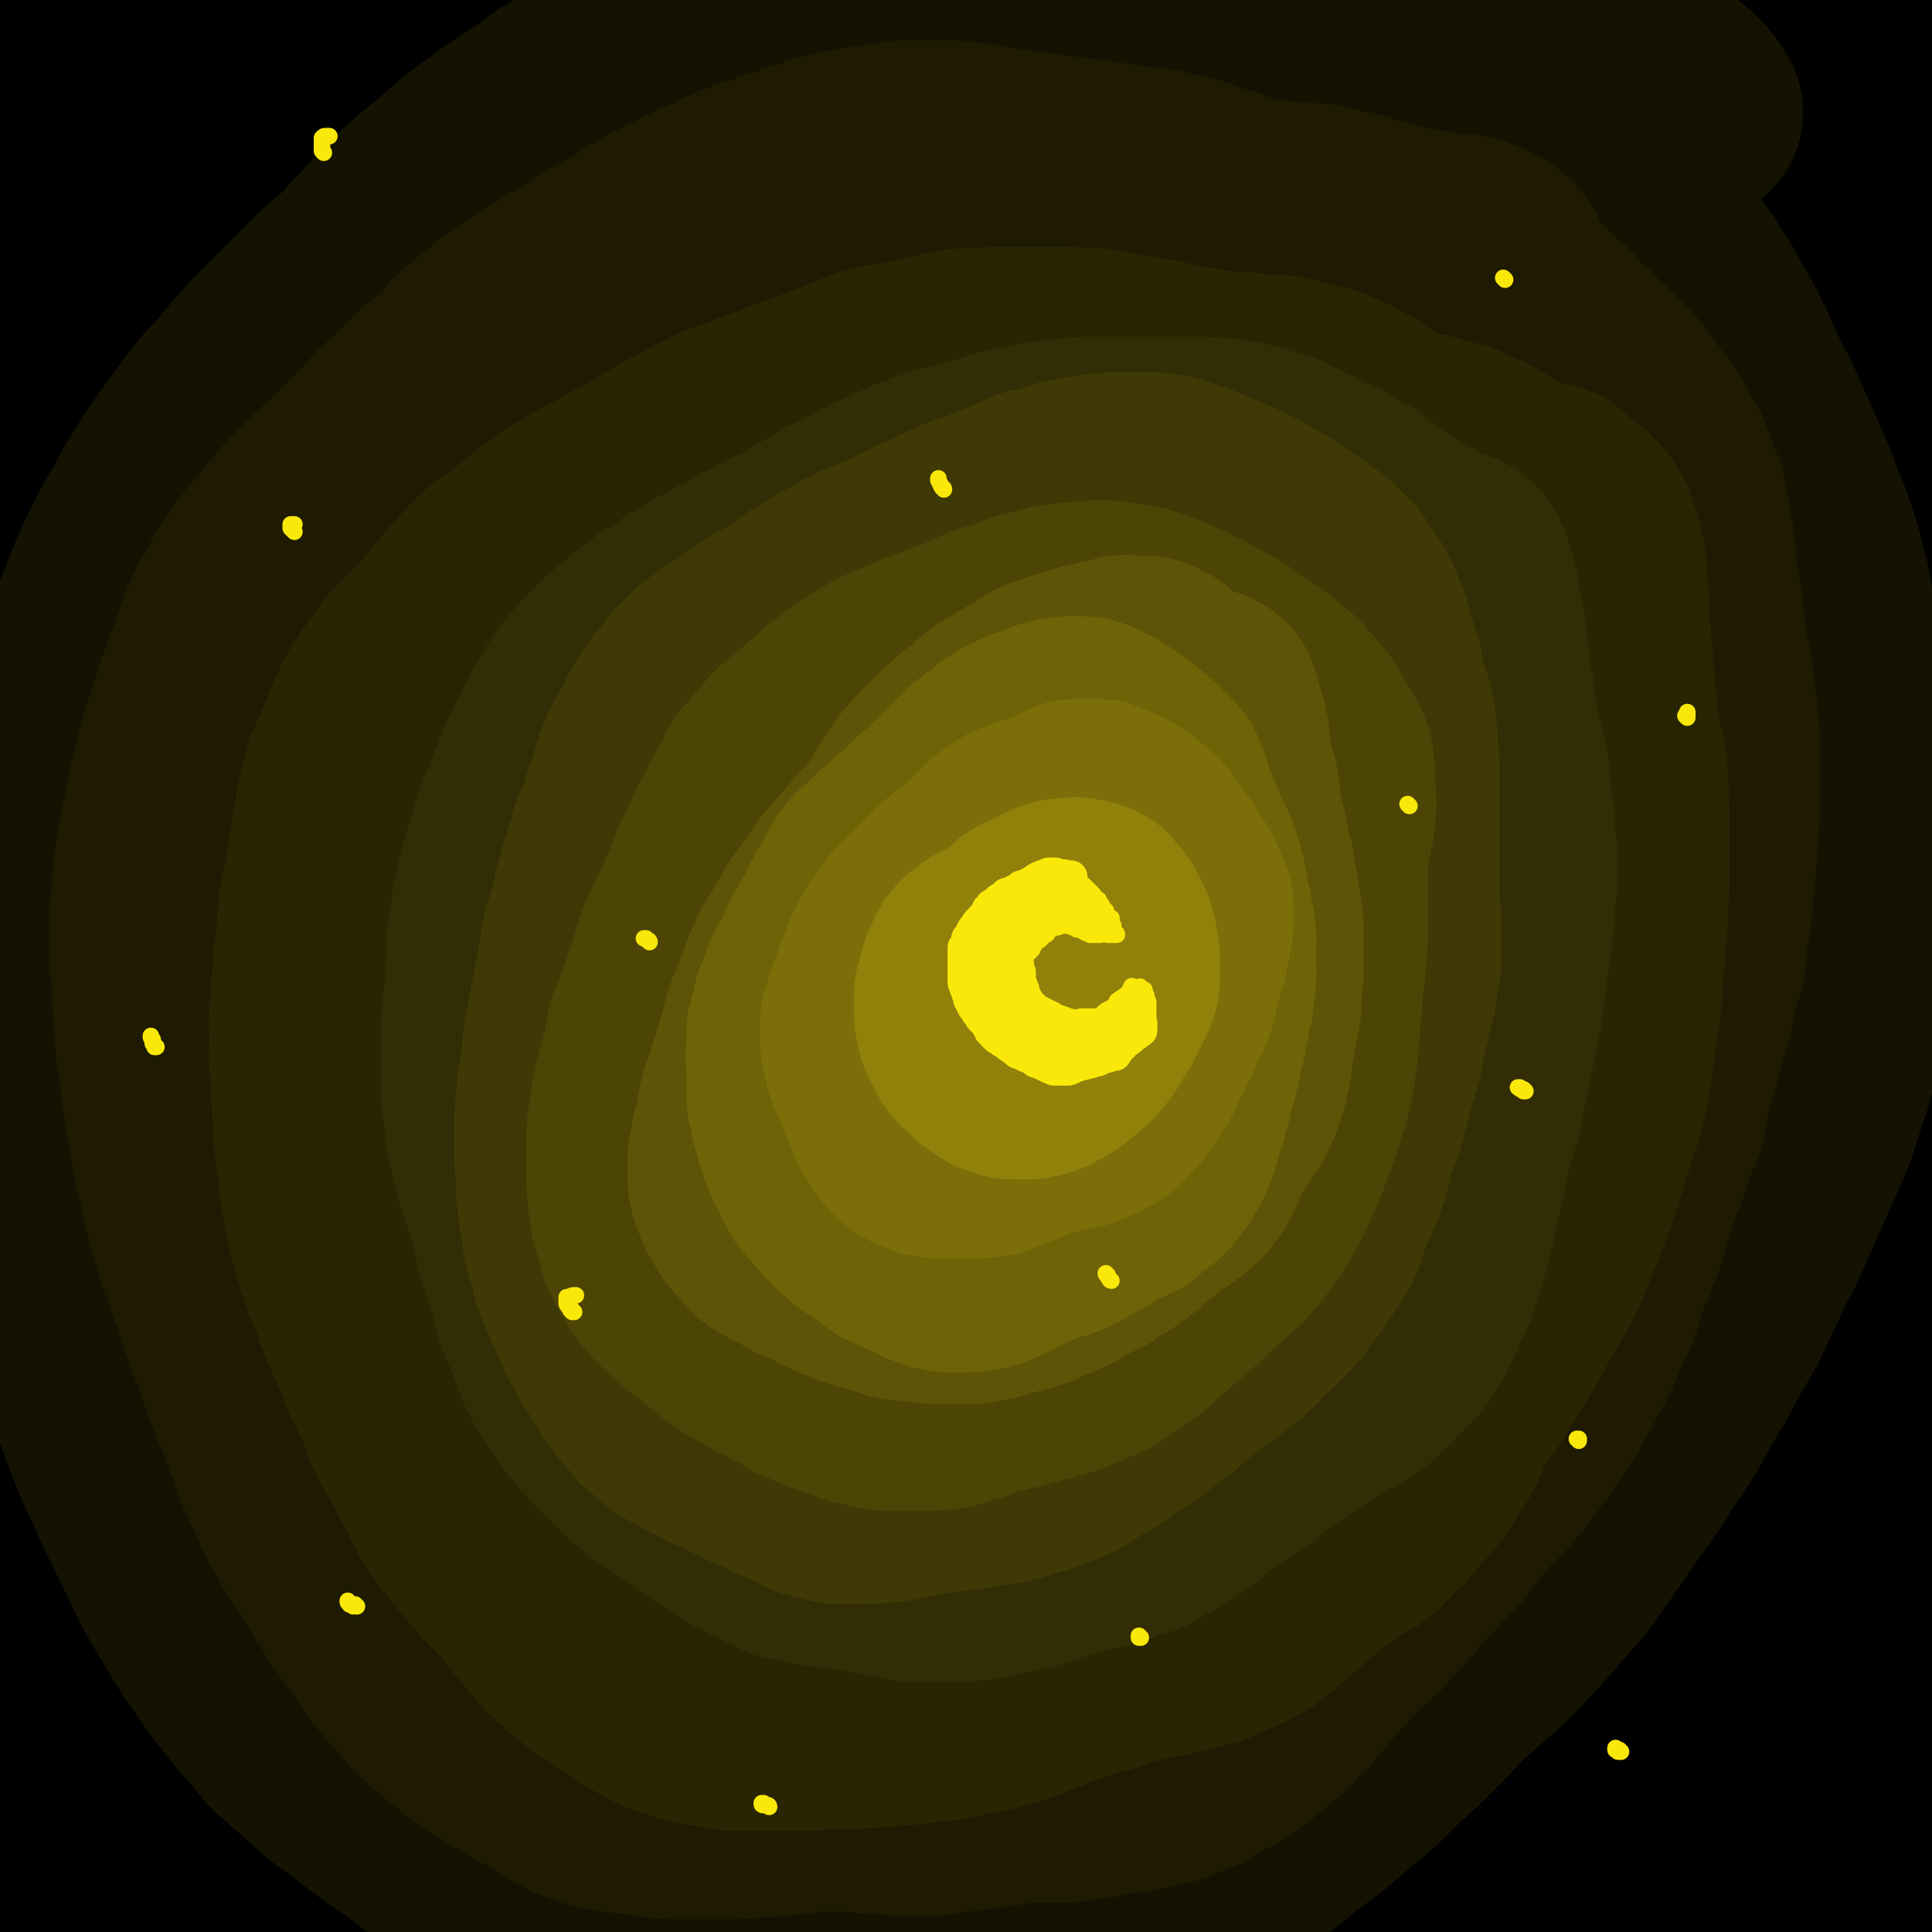 <svg viewBox='0 0 1050 1050' version='1.1' xmlns='http://www.w3.org/2000/svg' xmlns:xlink='http://www.w3.org/1999/xlink'><g fill='none' stroke='rgb(0,0,0)' stroke-width='120' stroke-linecap='round' stroke-linejoin='round'><path d='M82,89c0,0 -1,0 -1,-1 0,0 0,0 0,0 -3,-4 -3,-4 -5,-8 -2,-3 -2,-3 -3,-6 -2,-3 -2,-3 -3,-7 -1,-3 -1,-4 -1,-7 -1,-4 0,-4 -1,-8 0,-3 0,-3 0,-7 -1,-3 -1,-4 -1,-7 0,-3 0,-3 -1,-6 -1,-2 -1,-2 -2,-4 -1,-2 -1,-2 -3,-3 -1,-1 -1,-1 -3,-2 -2,0 -2,0 -4,-1 -1,0 -1,0 -3,0 -2,1 -2,1 -4,2 -2,1 -2,1 -4,3 -2,2 -2,3 -4,5 -3,4 -3,4 -5,8 -3,5 -3,6 -5,11 -3,7 -3,7 -6,14 -2,8 -2,8 -4,16 -2,8 -2,8 -4,16 -2,10 -2,10 -3,19 -2,10 -2,10 -3,20 -1,11 -1,11 -2,21 -1,11 -1,11 -2,22 -1,11 -1,11 -2,21 0,9 0,9 -1,17 0,7 0,7 -1,13 0,4 0,4 -1,9 -1,2 -1,2 -1,5 -1,2 -1,2 -2,4 0,1 0,1 0,2 -1,0 -1,0 -1,1 0,0 0,0 0,0 0,0 0,0 0,-1 1,-2 1,-2 2,-4 1,-5 1,-5 2,-9 2,-7 2,-7 4,-13 2,-9 3,-9 5,-17 2,-8 2,-8 4,-17 2,-9 2,-9 4,-19 2,-9 3,-9 5,-18 2,-9 2,-9 3,-19 2,-9 2,-8 3,-17 1,-9 1,-9 2,-17 0,-8 0,-8 0,-15 0,-7 0,-7 0,-14 0,-5 -1,-5 -2,-11 -1,-4 0,-4 -2,-9 -1,-3 -1,-3 -3,-6 -1,-3 -1,-2 -2,-4 -1,-2 -1,-2 -2,-4 -1,-1 -1,-1 -2,-1 0,-1 0,-1 0,-1 -1,0 -1,0 -1,1 0,2 0,2 0,4 -1,3 -1,3 -1,7 0,5 0,5 -1,10 -1,7 -1,7 -2,14 0,9 0,9 -1,17 -1,9 -2,9 -3,19 -1,10 -1,10 -2,21 -1,12 -1,12 -2,25 -2,13 -2,13 -3,27 -1,15 -1,15 -2,30 0,17 0,17 0,33 -1,18 -1,18 -1,36 0,19 0,19 0,38 0,18 0,18 0,37 0,17 1,17 1,34 0,16 0,16 0,32 0,15 0,15 0,31 0,15 0,15 -1,30 0,16 0,16 -1,32 0,16 0,16 -1,32 -1,16 -1,16 -1,32 -1,15 -1,15 -1,30 -1,14 -1,14 -2,27 0,13 0,13 -1,25 -2,12 -2,12 -3,23 -1,6 -1,6 -2,12 '/><path d='M59,427c0,-1 -1,-1 -1,-1 0,0 0,0 0,0 0,0 -1,0 -2,0 -1,0 -1,0 -2,0 -1,0 -1,-1 -2,0 -1,1 -1,1 -2,3 -1,3 -1,3 -1,6 -1,5 -1,5 -1,10 0,7 0,7 0,15 -1,10 0,10 -1,19 0,11 0,11 0,21 0,12 0,12 0,23 0,12 0,12 0,24 0,13 0,13 0,25 0,12 0,12 0,24 0,11 0,11 1,23 0,11 0,11 0,23 1,11 1,11 1,23 1,12 1,12 2,23 0,13 0,13 0,25 1,12 1,12 2,24 0,12 0,12 1,25 0,12 0,12 1,24 0,11 0,11 0,22 1,10 1,10 1,20 0,10 0,10 0,20 0,10 0,10 -1,19 0,9 -1,9 -2,18 0,9 0,9 -1,18 -1,9 -1,9 -3,18 -1,10 -2,9 -3,19 -2,9 -2,9 -4,19 -2,9 -2,9 -3,19 -2,9 -2,9 -3,19 -2,8 -2,8 -4,17 -1,8 -1,8 -2,16 -1,6 -1,6 -3,13 -1,6 -1,7 -2,13 -2,5 -2,5 -4,10 -1,5 -1,5 -2,10 -1,4 -1,4 -2,9 -1,3 -1,3 -2,7 -1,3 -1,3 -2,7 -1,3 -1,3 -1,6 0,3 0,3 -1,6 0,2 0,2 0,4 1,2 1,2 1,4 0,1 0,1 1,2 1,1 1,1 2,1 1,0 2,0 3,0 2,0 2,0 4,-1 2,-2 2,-2 4,-4 3,-2 3,-2 6,-5 4,-4 3,-4 7,-7 4,-5 4,-5 8,-10 5,-5 5,-5 10,-10 6,-5 5,-6 11,-11 6,-5 6,-5 12,-9 6,-5 6,-5 12,-9 6,-3 6,-4 12,-6 6,-3 6,-3 12,-4 7,-1 7,-1 14,-2 11,0 11,0 22,1 10,0 10,1 19,3 9,1 9,2 17,3 9,1 9,1 18,2 11,1 11,2 22,3 14,1 14,0 28,1 11,1 11,1 22,2 10,1 10,1 21,2 9,1 9,2 18,3 10,1 10,1 19,2 9,1 9,1 19,2 10,0 10,1 19,1 11,0 11,0 21,0 11,0 11,0 22,-1 12,-1 12,-1 23,-3 12,-2 12,-2 24,-4 11,-1 11,-1 23,-3 12,-2 12,-2 24,-4 12,-2 12,-3 24,-4 12,-2 12,-2 24,-3 12,-1 12,-1 24,-2 11,-1 11,-1 22,-2 11,-1 11,0 22,-1 11,-1 11,-1 23,-1 11,-1 11,-1 22,-1 12,-1 12,-1 23,-2 11,-1 11,-1 22,-1 10,-1 10,-1 21,-1 9,0 9,0 18,-1 9,0 9,-1 18,-1 7,-1 7,-1 15,-1 8,-1 8,-1 15,-1 5,0 5,0 10,0 6,0 6,0 12,1 7,0 7,0 14,1 7,2 7,2 14,4 7,1 7,1 15,2 6,1 6,1 13,3 5,1 5,1 11,1 4,1 4,1 8,2 5,0 5,0 9,1 6,0 6,0 11,0 6,0 6,0 13,0 6,0 6,0 11,0 6,-1 6,-1 11,-2 5,-1 5,-1 10,-3 4,-2 4,-2 9,-3 4,-2 4,-2 9,-3 4,-1 4,-1 8,-3 3,-1 3,-1 6,-2 2,0 2,-1 4,-1 2,-1 2,-1 4,-1 2,0 2,0 3,-1 1,0 1,0 1,0 1,0 1,0 1,0 0,0 0,0 1,0 0,0 0,0 0,0 0,0 0,0 0,0 0,0 0,0 0,0 0,0 0,0 0,0 0,0 0,0 1,0 0,0 0,0 0,0 1,0 1,0 1,0 1,0 1,0 1,0 0,0 0,0 1,0 0,0 0,0 0,0 1,0 1,0 1,0 0,0 0,0 1,0 1,0 1,0 1,0 1,-1 1,-1 1,-1 1,0 1,0 2,0 1,0 1,0 1,0 1,0 1,0 2,0 1,0 1,0 2,0 1,0 1,0 3,0 0,0 0,0 1,0 0,0 0,0 1,0 0,-1 0,-1 1,-1 0,-1 0,-1 0,-1 0,-1 0,-1 0,-2 0,-1 0,-1 0,-3 0,-1 0,-1 0,-3 0,-3 0,-3 0,-6 1,-3 0,-3 0,-6 1,-4 1,-4 1,-7 0,-4 0,-4 0,-8 0,-5 0,-5 0,-9 0,-4 0,-5 0,-9 0,-6 0,-6 -1,-12 -1,-7 -1,-7 -2,-15 -1,-9 -1,-9 -2,-18 -1,-10 -1,-10 -2,-20 -1,-11 -1,-11 -2,-22 -1,-12 -1,-12 -2,-23 0,-12 0,-12 0,-24 -1,-12 -1,-12 -1,-24 0,-12 0,-12 1,-24 0,-12 0,-12 2,-24 1,-12 1,-12 3,-23 1,-11 1,-12 2,-23 1,-10 1,-10 2,-21 0,-10 1,-10 1,-19 0,-10 0,-10 0,-19 0,-9 0,-9 -1,-18 -2,-9 -2,-9 -4,-17 -1,-9 -1,-9 -2,-17 -2,-8 -2,-8 -3,-16 -1,-8 -1,-8 -2,-16 -1,-7 -1,-7 -2,-15 -1,-7 -1,-7 -1,-15 0,-7 0,-7 -1,-14 0,-7 0,-7 0,-15 0,-6 0,-6 0,-13 0,-6 0,-6 0,-13 -1,-6 -1,-6 -1,-12 0,-6 0,-6 0,-12 -1,-6 -1,-6 -1,-12 0,-7 0,-7 0,-14 0,-7 -1,-7 0,-14 0,-7 0,-7 1,-15 0,-7 0,-7 1,-15 1,-8 1,-8 2,-16 1,-7 2,-7 3,-15 0,-8 0,-8 1,-15 0,-8 0,-8 1,-16 0,-7 0,-7 0,-15 1,-7 0,-7 0,-15 0,-7 0,-7 0,-14 0,-8 0,-8 0,-15 0,-8 0,-8 0,-15 0,-8 0,-8 0,-16 0,-8 1,-8 1,-16 0,-9 0,-9 0,-17 0,-7 0,-7 0,-15 0,-7 0,-7 -1,-14 0,-7 0,-7 -1,-13 -1,-7 -1,-7 -3,-13 -2,-6 -2,-6 -4,-11 -2,-6 -2,-6 -4,-12 -2,-6 -2,-6 -3,-11 -2,-6 -2,-6 -3,-12 -1,-6 -1,-6 -2,-11 -1,-6 -1,-6 -2,-12 -1,-6 0,-6 -1,-11 -1,-6 -1,-6 -1,-11 -1,-6 -1,-6 -2,-11 0,-6 0,-6 -1,-11 -1,-5 -1,-5 -1,-10 -1,-5 -1,-5 -1,-10 -1,-5 -1,-5 -2,-10 0,-4 0,-4 0,-8 -1,-4 -1,-4 -1,-8 0,-3 0,-3 0,-7 0,-2 0,-2 0,-4 0,-2 0,-2 0,-4 0,-1 0,-1 0,-2 0,-1 0,-1 0,-2 0,-1 0,-1 0,-2 0,0 1,0 0,0 0,0 0,0 0,0 -1,0 -1,0 -1,1 -1,0 -1,0 -2,1 -1,1 -1,1 -3,3 -1,1 -1,1 -3,2 -2,1 -2,1 -5,3 -2,2 -2,2 -5,4 -3,1 -3,1 -6,3 -3,2 -3,2 -6,4 -4,2 -4,3 -8,5 -5,3 -5,2 -10,5 -5,3 -5,3 -11,6 -9,4 -9,4 -18,8 -13,6 -13,6 -25,11 -10,4 -10,5 -20,8 -10,3 -10,3 -21,5 -14,3 -14,2 -28,4 -17,2 -17,1 -35,2 -17,2 -17,2 -34,2 -19,1 -19,1 -38,2 -21,1 -21,2 -42,3 -22,1 -22,1 -43,2 -20,1 -20,1 -39,1 -17,1 -17,1 -34,1 -16,0 -16,0 -31,-1 -16,-1 -16,-1 -32,-3 -16,-1 -16,-2 -33,-3 -16,-2 -16,-2 -31,-4 -17,-1 -17,-2 -34,-3 -17,-2 -17,-2 -34,-3 -18,-1 -18,-1 -36,-2 -19,-1 -19,-1 -37,-2 -15,-1 -15,-1 -30,-1 -8,0 -8,0 -17,-1 -9,-1 -9,0 -18,-2 -8,-1 -8,-1 -17,-3 -7,-2 -7,-2 -13,-4 -6,-1 -6,-1 -12,-3 -4,-1 -4,-1 -9,-2 -3,0 -3,0 -5,0 -3,-1 -3,0 -6,0 -4,0 -4,0 -7,0 -4,0 -4,0 -9,1 -4,1 -4,1 -9,2 -5,1 -5,1 -11,2 -5,2 -5,2 -10,3 -6,1 -6,1 -11,2 -4,1 -4,1 -9,2 -3,1 -3,1 -7,2 -2,1 -2,1 -4,2 -1,0 -1,0 -3,0 -1,0 -1,0 -2,0 0,0 0,1 -1,1 0,0 0,0 0,0 0,0 0,0 0,0 0,0 0,0 0,0 0,0 -1,-1 -1,-1 0,0 0,0 1,1 0,0 0,0 0,0 0,0 0,0 -1,-1 0,0 0,0 0,0 0,0 0,0 -1,0 0,-1 0,-1 -1,-1 0,-1 0,-1 -1,-1 0,0 0,0 0,0 0,0 0,0 0,0 2,0 2,0 4,1 3,1 3,2 6,3 6,1 6,1 12,3 8,2 8,1 16,4 13,3 13,4 27,7 20,6 20,6 40,11 17,5 16,6 33,10 21,6 21,7 43,12 24,5 24,5 49,8 23,3 23,3 46,5 25,2 25,2 49,4 27,2 27,2 53,4 27,2 27,2 54,4 29,2 29,2 57,5 28,2 28,2 56,4 29,2 29,2 58,3 29,2 29,1 59,2 28,1 28,1 56,2 18,0 18,0 36,0 17,0 17,0 35,0 14,1 14,0 29,1 11,1 11,1 23,2 11,1 11,1 22,2 11,2 11,2 22,3 10,2 10,2 19,4 7,1 7,2 13,4 4,1 4,1 7,4 1,1 1,1 2,3 0,1 0,1 0,2 -3,1 -3,1 -5,2 -7,2 -7,2 -14,4 -12,2 -12,2 -24,4 -25,4 -25,5 -51,8 -38,5 -38,5 -75,10 -42,5 -42,4 -83,9 -40,4 -40,5 -79,9 -40,3 -40,4 -80,6 -39,3 -39,2 -79,4 -38,1 -38,1 -77,3 -38,1 -38,1 -76,2 -36,1 -36,1 -71,1 -30,1 -30,1 -60,1 -21,1 -21,1 -42,1 -18,1 -18,1 -35,2 -14,0 -14,0 -28,1 -13,2 -13,2 -27,3 -14,1 -14,1 -28,2 -14,2 -14,2 -28,3 -12,2 -12,2 -24,3 -9,2 -9,2 -17,3 -6,1 -6,1 -11,3 -1,0 0,1 0,1 1,1 2,1 3,1 5,0 5,-1 11,0 11,0 11,0 22,0 17,0 17,1 33,0 30,-1 30,-1 59,-2 48,-2 48,-3 95,-3 49,0 49,-1 98,2 42,1 42,2 84,6 41,3 41,3 82,7 40,4 40,4 80,8 39,4 39,4 79,9 37,4 37,4 74,10 33,6 33,6 66,12 29,6 29,5 57,12 20,5 20,5 39,11 15,4 15,4 30,9 10,3 10,3 20,6 9,3 9,3 17,6 8,3 8,3 17,5 8,2 8,2 16,3 6,2 6,2 12,3 2,0 4,1 4,0 0,-1 -1,-2 -3,-3 -5,-2 -5,-2 -11,-3 -13,-4 -13,-4 -26,-7 -26,-5 -26,-5 -52,-9 -37,-5 -37,-4 -73,-8 -40,-5 -40,-5 -81,-9 -39,-3 -39,-4 -78,-7 -41,-3 -41,-3 -82,-4 -41,-2 -41,-2 -83,-2 -40,-1 -40,-1 -81,0 -40,0 -40,0 -79,2 -38,2 -38,2 -75,5 -30,2 -30,2 -60,6 -23,2 -23,2 -46,6 -17,3 -17,3 -34,6 -14,3 -14,3 -29,7 -13,3 -13,3 -27,7 -12,4 -12,4 -25,9 -10,4 -10,3 -20,8 -5,3 -6,3 -10,8 -2,3 -3,5 -1,7 3,4 6,3 12,4 11,3 11,3 23,4 24,1 24,2 48,0 43,-2 43,-3 85,-7 51,-5 51,-5 102,-10 48,-4 48,-4 96,-9 47,-4 47,-4 95,-8 46,-4 46,-5 93,-7 46,-3 46,-3 92,-4 44,0 45,-1 89,1 39,2 39,3 79,8 28,3 28,3 55,8 20,3 20,4 39,8 12,4 12,4 25,8 10,4 10,3 20,8 7,3 7,3 15,7 5,4 6,3 10,8 2,2 4,3 3,6 -1,4 -2,4 -6,6 -8,3 -9,3 -18,4 -25,4 -25,4 -50,6 -46,4 -46,3 -93,7 -49,4 -49,4 -99,9 -52,5 -52,5 -104,10 -51,6 -51,6 -103,12 -51,5 -51,5 -101,12 -49,6 -49,6 -98,13 -44,6 -44,6 -87,14 -31,5 -31,5 -62,12 -23,5 -23,4 -45,11 -15,4 -15,4 -28,9 -9,4 -9,4 -17,9 -5,3 -6,3 -8,8 -2,3 -2,5 0,7 7,4 9,3 18,4 22,2 22,2 44,1 43,-3 43,-5 85,-10 49,-6 49,-6 98,-13 51,-6 51,-6 103,-13 52,-7 51,-7 103,-13 51,-6 51,-6 102,-11 49,-4 49,-4 98,-8 44,-3 44,-4 89,-7 34,-2 34,-2 67,-3 21,-1 21,-1 42,-1 15,0 15,-1 29,0 12,1 12,1 24,3 9,3 10,2 18,6 6,3 8,3 10,8 1,3 -1,6 -5,8 -10,7 -11,6 -23,10 -36,11 -36,11 -73,20 -50,12 -50,12 -100,22 -52,10 -52,9 -104,17 -55,9 -55,9 -109,18 -56,9 -56,9 -111,18 -55,9 -55,9 -110,18 -50,9 -50,9 -101,19 -38,7 -38,8 -77,16 -27,5 -27,5 -53,11 -18,4 -18,3 -36,8 -9,2 -10,2 -18,6 -3,2 -4,2 -6,5 -1,2 -2,3 0,4 5,3 7,3 14,2 19,0 20,-1 38,-4 42,-7 42,-8 83,-15 52,-10 52,-10 103,-19 57,-10 57,-10 114,-18 59,-9 59,-9 119,-15 59,-6 59,-6 118,-9 56,-3 56,-2 112,-3 42,-1 42,0 85,0 27,0 27,-1 55,0 19,0 19,0 38,1 17,0 17,-1 33,1 13,1 13,2 26,5 8,3 10,2 15,7 3,2 3,6 1,8 -8,7 -10,7 -21,10 -30,10 -31,10 -62,17 -53,11 -53,10 -106,19 -57,10 -57,9 -115,18 -61,10 -61,10 -122,19 -64,10 -64,9 -128,20 -63,10 -63,9 -126,20 -57,10 -57,10 -113,21 -40,7 -40,8 -79,17 -26,6 -26,6 -52,13 -19,6 -19,6 -38,13 -15,6 -15,6 -29,13 -10,5 -11,4 -19,10 -2,2 -3,5 -1,5 9,2 12,1 24,0 39,-4 39,-4 78,-10 60,-9 60,-9 121,-19 65,-10 65,-10 130,-20 65,-10 65,-10 131,-19 66,-8 66,-8 132,-14 63,-6 64,-6 127,-10 49,-3 49,-2 97,-4 31,-2 31,-2 62,-3 24,-1 24,-1 47,-2 21,-1 21,-1 42,-1 17,0 17,0 35,1 11,1 13,0 22,4 2,0 2,3 1,4 -7,4 -9,3 -17,4 -25,4 -25,5 -51,7 -60,5 -60,4 -119,9 -71,5 -71,4 -141,11 -90,8 -90,7 -180,17 -55,6 -55,7 -109,15 -71,10 -71,10 -141,22 -56,10 -56,10 -111,22 -38,7 -38,7 -74,17 -28,7 -28,7 -55,15 -23,7 -23,7 -45,16 -19,8 -21,7 -37,18 -3,2 0,4 0,7 0,3 -2,5 0,5 12,2 14,0 27,-1 43,-5 43,-5 85,-11 71,-11 71,-11 142,-23 93,-14 92,-15 185,-29 72,-11 72,-11 144,-20 52,-6 52,-6 104,-10 61,-5 61,-6 122,-9 43,-2 43,-1 86,-2 28,-1 28,-1 56,-2 22,0 22,0 44,0 18,0 18,0 36,1 14,1 14,1 27,3 6,1 11,1 13,3 1,2 -4,3 -8,4 -24,3 -25,3 -49,5 -39,3 -39,2 -78,5 -84,5 -84,4 -168,10 -67,5 -68,4 -135,10 -67,6 -67,6 -134,15 -65,8 -65,8 -129,19 -44,7 -44,8 -88,17 -43,8 -44,7 -86,18 -37,10 -37,11 -73,22 -13,4 -13,3 -25,10 -10,6 -13,7 -18,15 -2,5 -1,9 3,13 10,7 12,8 25,10 36,4 37,3 73,1 50,-2 50,-3 99,-7 41,-4 41,-4 82,-8 72,-7 72,-7 144,-14 59,-6 59,-6 117,-12 56,-5 56,-5 113,-10 48,-4 48,-4 97,-7 34,-3 34,-3 69,-5 23,-1 23,-1 45,-2 16,0 16,0 32,-1 11,0 11,0 23,0 7,-1 7,-1 14,0 2,0 4,0 3,0 -1,0 -4,0 -7,0 -23,1 -23,1 -45,1 -39,-1 -39,-1 -79,-2 -51,0 -51,-2 -103,0 -53,1 -53,1 -105,5 -51,4 -51,4 -102,11 -48,6 -48,7 -96,14 -32,6 -32,5 -64,12 -44,9 -44,8 -88,20 -24,6 -24,7 -48,16 -10,3 -11,2 -19,8 -3,3 -5,7 -3,9 4,3 8,2 15,3 26,2 26,1 52,2 32,0 32,0 64,0 29,-1 29,-1 58,-2 54,-2 54,-2 109,-4 48,-2 48,-3 96,-5 49,-2 49,-2 98,-5 39,-2 39,-2 77,-4 26,-1 26,-1 52,-4 19,-1 19,-1 38,-3 20,-1 20,-1 39,-3 20,-1 19,-2 39,-3 18,-2 18,-2 35,-3 13,-1 13,-1 26,-3 6,0 8,0 11,-2 1,-1 -1,-3 -3,-3 -9,-3 -9,-2 -18,-4 -15,-4 -15,-4 -30,-7 -25,-6 -25,-6 -50,-12 -36,-8 -36,-8 -73,-16 -37,-8 -37,-8 -73,-16 -31,-7 -31,-7 -62,-14 -24,-5 -24,-5 -48,-10 -15,-4 -15,-4 -29,-8 -20,-5 -21,-5 -40,-12 -12,-4 -13,-3 -24,-11 -8,-5 -10,-6 -14,-15 -4,-9 -3,-10 -3,-21 0,-11 0,-11 3,-22 7,-21 7,-22 17,-42 9,-20 10,-20 21,-38 14,-21 14,-21 29,-41 15,-22 16,-21 31,-43 16,-22 16,-22 31,-44 15,-22 15,-22 29,-44 14,-22 14,-22 28,-44 16,-23 16,-23 31,-46 13,-19 13,-19 25,-38 10,-16 9,-17 18,-33 12,-20 12,-20 23,-40 8,-14 8,-14 16,-28 7,-12 6,-12 13,-24 7,-14 7,-14 15,-27 8,-15 8,-15 16,-30 9,-16 9,-15 18,-31 9,-15 9,-15 17,-30 7,-12 7,-12 13,-24 4,-9 5,-9 8,-18 2,-5 2,-6 2,-12 0,-2 -1,-3 -3,-4 -4,-2 -5,-2 -10,-1 -10,2 -10,3 -20,7 -24,8 -24,8 -47,18 -33,14 -33,15 -65,29 -40,18 -40,19 -80,37 -37,15 -36,16 -73,30 -35,13 -35,13 -71,24 -37,12 -37,12 -75,23 -38,11 -38,10 -76,22 -38,11 -38,11 -76,23 -39,11 -39,11 -78,22 -37,10 -37,10 -74,20 -26,7 -26,6 -52,13 -20,5 -20,6 -40,11 -15,3 -15,3 -30,6 -14,3 -14,3 -28,5 -12,2 -12,2 -24,4 -9,0 -9,1 -18,0 -4,0 -8,0 -8,-2 0,-3 3,-5 7,-7 15,-9 15,-9 31,-16 34,-15 34,-15 68,-28 52,-19 52,-19 104,-36 53,-17 53,-17 106,-32 53,-14 53,-14 106,-25 52,-12 52,-12 105,-21 52,-9 52,-9 104,-15 48,-6 49,-5 97,-10 38,-3 38,-3 76,-6 27,-2 27,-2 55,-4 19,0 19,0 38,-1 17,0 17,0 34,0 15,1 15,1 30,3 12,2 13,1 24,5 6,3 9,3 11,8 1,3 -1,6 -5,8 -10,8 -11,7 -23,11 -32,11 -32,11 -64,19 -54,13 -54,14 -108,24 -55,10 -56,9 -111,18 -57,8 -57,8 -113,17 -56,8 -56,8 -112,17 -53,8 -53,8 -107,15 -49,8 -49,7 -99,14 -42,6 -42,6 -85,11 -30,4 -30,4 -60,7 -20,2 -20,2 -39,3 -13,0 -13,0 -26,0 -8,0 -9,2 -16,-1 -4,-1 -6,-3 -6,-7 -1,-5 -1,-7 3,-12 12,-14 13,-14 27,-25 29,-22 30,-22 60,-41 43,-26 43,-26 86,-51 45,-25 45,-25 90,-49 46,-24 46,-24 93,-45 45,-22 45,-21 90,-41 42,-17 42,-18 84,-34 36,-14 36,-15 73,-26 28,-9 29,-9 58,-15 19,-4 19,-3 38,-5 6,0 11,0 11,1 1,2 -4,5 -9,6 -15,5 -15,5 -31,8 -27,6 -27,6 -55,12 -36,8 -36,9 -72,18 -42,9 -42,9 -83,18 -44,10 -44,10 -88,20 -44,10 -44,10 -88,21 -41,10 -41,10 -82,20 -28,7 -28,7 -56,14 -21,5 -21,6 -42,11 -15,3 -15,3 -30,7 -13,2 -13,3 -26,5 -12,2 -12,2 -23,3 -9,0 -10,2 -18,-1 -3,-1 -5,-3 -5,-7 2,-5 4,-6 9,-11 16,-13 17,-13 34,-23 28,-17 28,-17 56,-32 36,-19 36,-19 73,-36 37,-17 38,-17 75,-33 33,-13 33,-13 65,-26 27,-10 27,-10 54,-19 20,-7 20,-7 40,-14 11,-4 11,-4 22,-8 2,-1 5,-1 5,-1 -1,1 -4,2 -8,3 -11,3 -11,3 -21,6 -20,4 -20,3 -40,9 -28,7 -28,7 -56,15 -32,10 -32,10 -64,21 -28,9 -29,8 -56,18 -24,8 -24,8 -46,17 -21,8 -21,8 -42,17 -17,7 -17,7 -33,15 -16,7 -16,7 -31,15 -15,8 -15,9 -30,17 -13,7 -13,7 -26,14 -9,4 -10,4 -19,8 -4,1 -6,3 -7,3 0,0 3,-1 5,-2 8,-3 8,-3 15,-6 15,-5 15,-5 30,-10 30,-11 30,-11 60,-21 32,-12 32,-12 63,-24 33,-12 33,-12 66,-24 25,-9 25,-9 50,-17 17,-6 17,-6 35,-12 10,-3 10,-3 21,-5 3,-1 6,-3 7,-2 1,1 -1,3 -4,5 -7,6 -8,5 -16,11 -10,7 -9,8 -19,16 '/></g>
<g fill='none' stroke='rgb(20,18,1)' stroke-width='120' stroke-linecap='round' stroke-linejoin='round'><path d='M765,77c0,0 -1,-1 -1,-1 1,-1 1,-1 3,-2 3,-1 3,-2 7,-2 3,-1 4,-1 8,-2 4,0 4,0 9,1 6,0 6,0 12,2 5,1 5,2 10,3 4,2 4,2 8,4 6,2 6,1 12,3 7,3 7,3 14,6 6,3 7,3 13,7 7,3 6,3 12,8 6,4 6,4 11,8 5,4 5,4 10,9 2,3 2,3 4,7 3,3 3,3 6,6 3,5 3,5 6,10 4,6 5,6 8,12 5,7 5,7 9,15 5,8 5,8 9,16 4,8 4,8 8,17 4,9 4,9 9,18 4,9 4,9 8,18 4,9 4,9 8,18 4,9 4,9 7,18 4,9 4,9 7,18 3,9 3,9 5,18 3,9 2,9 4,18 2,9 2,9 4,19 2,10 2,10 3,19 1,11 1,11 2,21 1,10 1,10 2,20 1,10 1,10 1,20 1,10 1,10 1,20 0,9 0,9 0,19 0,9 0,9 0,19 0,9 0,9 -1,19 -1,9 -1,9 -2,19 -1,9 -1,9 -2,19 -2,10 -2,10 -4,19 -2,10 -2,10 -4,20 -3,9 -3,9 -6,18 -3,10 -3,10 -7,19 -4,9 -4,9 -8,18 -4,9 -4,9 -8,18 -4,9 -4,9 -8,18 -5,9 -5,9 -9,18 -4,8 -4,8 -8,17 -4,8 -4,8 -9,16 -5,9 -5,9 -9,17 -8,13 -8,13 -15,26 -7,11 -7,11 -14,21 -5,9 -5,8 -11,17 -6,8 -6,8 -12,17 -6,8 -5,8 -12,17 -6,9 -6,9 -13,17 -7,8 -7,8 -14,16 -11,12 -11,12 -22,23 -8,7 -9,7 -16,14 -7,6 -7,7 -13,13 -6,6 -6,6 -12,12 -6,6 -6,6 -12,11 -6,6 -6,6 -12,12 -7,6 -7,6 -13,11 -7,6 -7,6 -14,12 -8,6 -8,6 -15,11 -8,7 -8,7 -16,13 -8,6 -8,6 -17,13 -8,6 -8,6 -17,12 -8,6 -8,6 -16,11 -8,4 -9,4 -17,9 -8,4 -8,4 -17,8 -7,4 -7,4 -15,7 -8,3 -8,3 -15,6 -8,3 -8,3 -16,5 -7,2 -7,2 -15,3 -8,2 -8,2 -16,3 -9,1 -9,1 -18,2 -9,0 -9,0 -19,0 -10,1 -10,1 -20,0 -10,0 -10,0 -20,-1 -10,-1 -10,-1 -20,-3 -10,-1 -10,-1 -21,-3 -10,-2 -10,-2 -20,-4 -10,-2 -10,-2 -20,-5 -10,-2 -10,-2 -20,-5 -9,-3 -9,-3 -18,-7 -10,-5 -10,-5 -19,-9 -10,-5 -10,-6 -20,-11 -10,-6 -11,-5 -21,-12 -10,-6 -10,-6 -19,-13 -7,-5 -7,-6 -14,-11 -9,-7 -9,-7 -18,-13 -10,-7 -10,-7 -20,-15 -10,-7 -10,-7 -19,-15 -9,-8 -9,-8 -17,-15 -6,-6 -5,-6 -10,-12 -6,-6 -6,-6 -11,-13 -7,-8 -7,-8 -13,-17 -7,-10 -7,-10 -14,-21 -7,-12 -7,-12 -14,-24 -6,-13 -6,-13 -12,-25 -6,-13 -7,-13 -12,-26 -6,-12 -6,-12 -11,-25 -5,-13 -5,-13 -9,-25 -5,-12 -5,-12 -9,-25 -4,-12 -4,-12 -7,-24 -3,-12 -3,-12 -6,-24 -2,-12 -2,-12 -4,-24 -2,-12 -2,-12 -3,-24 -1,-12 -1,-12 -2,-23 -1,-12 -1,-13 -2,-25 0,-12 0,-12 0,-24 0,-13 1,-13 1,-25 1,-13 1,-13 2,-25 1,-12 1,-12 2,-23 2,-12 2,-12 3,-23 1,-10 1,-10 2,-21 1,-10 2,-10 3,-20 2,-10 2,-10 4,-21 2,-10 2,-10 4,-20 3,-10 3,-10 6,-20 3,-10 3,-10 7,-20 4,-11 4,-11 8,-21 4,-10 4,-10 9,-20 5,-10 5,-10 11,-20 5,-10 5,-10 11,-19 5,-9 6,-9 12,-18 6,-8 6,-8 12,-16 6,-8 6,-8 13,-15 9,-11 9,-11 18,-21 9,-9 9,-9 19,-19 5,-5 5,-5 11,-11 6,-6 6,-6 12,-11 7,-6 7,-6 13,-13 6,-6 5,-6 12,-12 6,-6 6,-6 12,-13 7,-6 7,-6 14,-12 10,-8 9,-8 19,-16 7,-5 7,-5 15,-11 7,-5 8,-5 15,-10 7,-4 7,-5 14,-10 8,-4 7,-5 15,-9 7,-5 7,-5 15,-9 7,-4 7,-4 13,-7 6,-3 6,-3 11,-6 8,-4 8,-4 16,-8 9,-3 9,-3 18,-7 9,-3 9,-3 18,-7 9,-3 9,-3 18,-7 10,-3 9,-3 19,-7 9,-4 9,-4 19,-8 10,-3 10,-3 21,-7 11,-3 11,-3 22,-6 12,-3 12,-3 23,-4 12,-2 12,-3 23,-3 12,-1 12,-1 25,-1 12,0 12,0 25,0 12,1 12,1 25,3 12,1 12,1 24,3 11,2 11,3 22,5 10,3 10,3 20,5 8,3 8,3 17,5 9,3 9,3 17,5 8,2 8,2 16,4 8,1 8,2 16,3 9,2 9,2 18,4 9,2 9,2 18,4 10,2 10,2 20,5 9,2 9,2 18,6 9,3 9,3 18,7 9,4 9,4 18,8 7,3 7,3 14,7 5,2 5,2 9,5 5,3 5,3 10,7 5,4 5,4 10,9 3,3 3,4 5,7 '/><path d='M391,61c0,0 -1,-1 -1,-1 1,-1 1,-1 2,-3 2,-1 2,-1 4,-3 2,-1 2,-1 4,-1 3,-1 3,-1 6,-2 3,0 3,0 7,-1 4,-1 4,-1 8,-2 4,-1 4,-1 8,-2 3,-1 3,-2 7,-3 4,-1 4,-1 9,-2 5,-2 5,-2 10,-3 6,-1 6,-1 13,-2 8,-1 8,-1 16,-2 8,-1 8,-1 16,-1 8,0 8,0 16,0 9,0 9,0 17,1 9,0 9,1 17,2 8,1 8,1 15,2 8,2 8,3 16,4 7,1 7,0 15,1 7,1 7,2 15,3 7,1 7,0 15,1 8,1 8,1 15,2 8,1 8,1 16,3 8,1 8,0 17,2 7,1 8,1 15,3 8,2 8,3 16,6 7,3 7,3 14,6 8,3 8,3 15,7 7,5 7,5 14,10 8,5 8,5 15,10 8,5 8,6 15,10 8,5 8,5 16,9 7,4 7,4 14,7 5,3 5,2 10,4 5,2 5,2 9,4 7,2 7,2 13,4 7,2 7,2 14,5 6,3 6,3 12,7 2,1 2,1 3,3 '/></g>
<g fill='none' stroke='rgb(30,27,2)' stroke-width='120' stroke-linecap='round' stroke-linejoin='round'><path d='M772,135c0,0 -1,0 -1,-1 0,0 0,1 1,1 1,0 1,-1 2,-1 2,-1 2,-1 4,-1 2,0 2,1 4,1 3,1 3,2 6,3 3,2 3,1 7,3 3,3 3,3 6,6 3,2 3,2 7,4 3,2 3,2 6,4 3,2 3,2 6,4 2,1 2,1 4,3 2,1 1,2 3,3 3,2 3,2 5,4 3,2 3,2 5,5 3,2 3,2 6,5 3,3 3,3 5,6 3,3 3,3 7,6 3,4 3,4 7,7 3,3 3,3 7,7 3,3 3,3 7,7 3,3 3,3 6,7 2,4 2,4 5,8 3,3 3,3 6,7 2,4 2,4 4,7 2,4 2,4 4,7 2,3 2,3 3,7 2,4 2,4 3,8 2,4 2,4 4,9 1,6 1,6 2,11 1,6 1,6 2,12 1,6 1,6 1,12 1,7 1,7 2,13 1,6 1,6 2,12 0,6 0,6 1,12 1,6 1,6 2,12 1,5 1,5 2,11 1,5 1,5 1,11 1,5 1,5 2,11 0,5 0,5 1,10 0,6 0,6 0,12 0,5 0,5 0,11 0,6 0,6 0,12 0,6 0,6 0,12 -1,6 0,6 -1,11 0,6 0,6 -1,12 0,5 0,5 -1,11 0,5 0,5 -1,10 0,6 0,6 -1,11 -1,6 -1,6 -2,11 0,6 0,6 -1,12 -2,6 -2,6 -4,12 -1,7 -1,7 -2,13 -2,7 -2,7 -4,13 -2,7 -2,7 -4,15 -2,8 -3,8 -5,17 -1,6 0,6 -2,13 -2,5 -2,5 -4,10 -2,5 -2,5 -4,10 -1,5 -1,5 -3,10 -2,5 -2,5 -4,9 -2,5 -1,5 -3,9 -1,5 -1,5 -2,9 -1,5 -1,5 -3,9 -1,4 -2,4 -3,8 -2,5 -2,5 -4,9 -2,5 -1,5 -3,9 -1,5 -1,5 -3,10 -2,5 -3,5 -5,10 -2,5 -2,5 -4,10 -2,5 -2,5 -5,9 -2,5 -2,5 -5,9 -2,5 -2,5 -5,10 -3,5 -3,5 -6,10 -4,5 -3,5 -7,10 -5,7 -5,7 -10,14 -5,6 -5,6 -10,12 -4,4 -4,4 -8,8 -4,4 -4,4 -7,8 -3,4 -3,4 -6,8 -3,4 -3,4 -7,8 -3,3 -3,3 -7,7 -3,4 -3,4 -7,8 -4,4 -4,4 -8,9 -4,5 -4,5 -8,9 -5,5 -5,5 -9,10 -5,4 -5,4 -9,8 -4,4 -4,4 -8,8 -4,4 -4,4 -7,8 -4,4 -4,4 -7,8 -4,4 -4,4 -7,8 -3,4 -3,4 -7,7 -3,4 -3,4 -6,7 -4,3 -4,3 -8,6 -3,3 -3,3 -7,6 -4,3 -4,3 -8,6 -4,2 -4,2 -8,4 -4,2 -4,2 -7,4 -3,2 -3,2 -6,3 -2,1 -2,1 -5,2 -3,1 -3,1 -5,2 -3,1 -3,1 -6,1 -2,1 -2,1 -5,2 -3,0 -3,1 -6,1 -3,1 -3,0 -6,1 -5,0 -5,0 -9,1 -4,1 -4,1 -8,2 -4,0 -4,0 -8,1 -4,0 -4,0 -7,1 -3,0 -3,0 -6,0 -2,0 -2,0 -4,0 -2,0 -2,0 -4,0 -2,0 -2,0 -5,0 -2,0 -2,0 -5,0 -3,0 -3,0 -6,1 -2,0 -2,0 -5,1 -4,0 -4,0 -8,1 -4,1 -4,1 -9,1 -4,1 -4,1 -9,1 -5,1 -5,1 -9,2 -4,0 -4,0 -8,0 -4,0 -4,0 -7,0 -4,0 -4,0 -7,0 -4,-1 -4,-1 -8,-1 -4,0 -4,0 -8,0 -4,-1 -4,0 -8,-1 -5,0 -5,0 -9,0 -5,0 -5,0 -10,0 -5,0 -5,0 -10,1 -4,0 -4,1 -8,1 -5,1 -5,0 -10,1 -4,0 -4,0 -8,0 -4,1 -4,1 -8,1 -5,0 -5,0 -9,0 -4,0 -4,0 -9,0 -4,0 -4,0 -9,0 -4,0 -4,0 -9,0 -4,0 -4,0 -8,-1 -4,-1 -4,-1 -8,-1 -5,-1 -5,-1 -9,-1 -4,-1 -4,-1 -8,-1 -4,-1 -4,-1 -8,-2 -4,-2 -4,-1 -8,-3 -4,-1 -4,-2 -8,-4 -4,-2 -4,-2 -8,-5 -4,-2 -4,-2 -9,-5 -4,-2 -4,-2 -9,-5 -5,-3 -5,-3 -9,-6 -5,-3 -5,-2 -10,-6 -4,-2 -3,-3 -7,-5 -4,-3 -4,-3 -8,-6 -2,-2 -2,-2 -5,-5 -3,-2 -3,-2 -6,-5 -4,-4 -4,-4 -8,-9 -4,-4 -4,-4 -8,-9 -3,-4 -3,-4 -7,-9 -3,-5 -3,-5 -6,-9 -4,-5 -4,-5 -7,-10 -4,-5 -4,-5 -7,-11 -4,-5 -4,-5 -7,-11 -4,-6 -4,-6 -7,-11 -4,-6 -4,-6 -8,-12 -4,-7 -3,-7 -7,-13 -3,-7 -3,-7 -6,-13 -3,-6 -2,-6 -5,-11 -1,-4 -1,-4 -2,-8 -2,-4 -2,-4 -4,-9 -2,-5 -2,-5 -4,-11 -3,-6 -3,-6 -5,-12 -3,-7 -3,-7 -5,-14 -2,-6 -2,-6 -5,-13 -2,-7 -2,-7 -5,-14 -2,-7 -2,-7 -4,-13 -3,-7 -3,-7 -5,-14 -3,-7 -3,-7 -5,-14 -2,-7 -2,-7 -4,-14 -2,-8 -2,-8 -3,-15 -2,-8 -2,-8 -4,-15 -1,-8 -1,-8 -2,-16 -2,-7 -2,-7 -3,-15 -1,-8 -1,-8 -2,-15 -1,-7 -1,-7 -2,-14 0,-8 0,-8 -1,-15 0,-7 -1,-7 -1,-14 0,-7 0,-7 -1,-14 0,-7 0,-7 0,-14 0,-7 0,-7 0,-13 0,-7 0,-7 1,-13 0,-7 1,-7 1,-14 1,-6 1,-6 2,-12 1,-7 1,-7 3,-13 1,-6 1,-6 2,-13 1,-6 2,-6 3,-12 2,-6 2,-6 3,-13 2,-6 2,-6 4,-12 2,-6 2,-6 4,-12 1,-6 2,-6 4,-12 2,-6 2,-6 4,-11 2,-6 2,-6 4,-11 2,-5 2,-6 4,-11 2,-5 3,-5 6,-10 2,-5 2,-5 5,-10 3,-5 3,-5 6,-9 6,-8 6,-8 12,-15 5,-6 5,-6 10,-12 4,-4 4,-4 8,-8 3,-3 3,-3 7,-7 4,-4 4,-4 8,-7 4,-4 4,-4 8,-8 5,-5 5,-5 9,-9 5,-5 5,-5 9,-10 4,-4 4,-4 9,-8 4,-4 4,-4 8,-8 4,-4 4,-4 8,-8 5,-3 5,-3 9,-7 6,-6 5,-6 11,-12 5,-4 5,-4 10,-8 5,-4 4,-4 10,-8 5,-4 5,-4 11,-7 5,-4 5,-4 10,-7 7,-4 7,-4 14,-8 3,-2 3,-2 7,-5 5,-3 5,-3 11,-6 6,-3 6,-3 13,-7 4,-3 4,-3 7,-5 5,-3 5,-3 11,-6 5,-3 5,-2 10,-5 6,-3 6,-3 12,-6 6,-2 6,-2 11,-5 6,-3 6,-3 12,-5 6,-2 6,-2 12,-4 6,-2 6,-2 12,-4 6,-2 6,-2 12,-4 6,-2 6,-2 12,-3 6,-2 6,-1 12,-3 6,0 6,0 11,-1 5,-1 5,-1 11,-2 5,0 5,0 11,0 4,0 4,0 9,0 2,0 2,0 5,0 6,0 6,0 11,1 3,0 3,0 5,1 5,0 5,0 9,1 5,1 5,1 11,2 3,0 3,0 6,1 6,1 6,0 11,1 7,1 7,1 13,2 4,0 4,0 8,1 4,0 4,0 9,1 6,1 6,1 12,2 3,0 3,0 6,1 4,0 4,0 8,1 4,0 4,0 8,1 5,1 5,1 9,2 4,1 4,1 8,2 4,2 4,2 8,4 3,1 4,0 7,1 5,2 5,2 10,4 4,1 4,1 7,2 5,1 5,1 10,1 4,1 4,1 7,1 4,0 4,0 8,1 3,0 3,0 7,0 3,0 3,0 6,1 2,0 2,0 4,1 4,1 4,1 8,2 3,0 3,0 6,1 2,1 2,1 5,2 2,0 2,0 4,1 4,1 4,1 7,2 3,1 3,1 5,1 5,1 5,1 9,2 3,0 3,1 6,1 3,1 3,1 6,1 3,1 3,1 5,1 3,1 3,1 6,1 4,0 4,0 7,0 2,1 2,1 4,2 4,1 4,1 7,3 3,2 4,2 6,5 1,3 0,4 1,8 1,6 0,6 1,12 '/></g>
<g fill='none' stroke='rgb(41,37,3)' stroke-width='120' stroke-linecap='round' stroke-linejoin='round'><path d='M838,268c0,0 -1,-1 -1,-1 0,0 0,0 1,1 0,0 0,0 0,0 1,0 1,-1 3,0 1,0 1,0 2,1 2,2 2,2 3,4 2,1 3,1 5,3 2,1 2,1 4,3 2,2 2,2 4,4 2,3 2,3 3,5 1,3 1,3 2,6 1,3 1,3 2,6 1,4 1,4 1,7 1,5 1,5 1,9 0,5 0,5 1,11 0,5 0,5 0,11 1,6 1,6 1,11 1,6 0,6 1,11 0,6 0,6 1,11 0,5 0,5 1,11 0,5 0,5 1,10 0,5 0,5 1,10 1,6 2,6 3,11 1,6 1,6 1,12 1,7 0,7 1,13 0,7 0,7 0,14 0,7 0,7 0,14 0,7 0,7 0,15 -1,7 -1,7 -1,14 0,7 0,7 -1,14 0,8 0,8 -1,15 -1,8 -1,8 -1,16 -1,7 -1,7 -2,14 -1,8 -1,8 -2,15 -1,7 -1,7 -2,14 -1,6 -1,6 -3,13 -1,6 -1,6 -3,12 -2,6 -2,6 -4,12 -2,7 -2,7 -4,13 -2,6 -2,6 -4,12 -2,6 -2,6 -4,11 -2,6 -2,6 -5,12 -2,5 -2,5 -4,11 -2,5 -2,5 -5,10 -2,5 -2,5 -5,9 -2,5 -2,5 -5,9 -3,6 -3,6 -6,11 -3,6 -3,6 -7,12 -2,4 -3,4 -5,8 -2,4 -2,4 -5,8 -2,4 -2,4 -4,7 -3,5 -4,4 -7,9 -3,4 -3,4 -5,9 -2,5 -2,5 -4,10 -3,5 -3,5 -6,9 -3,5 -3,5 -6,10 -3,4 -3,4 -7,8 -3,3 -3,4 -6,7 -3,4 -3,4 -7,7 -3,3 -2,3 -6,6 -2,3 -2,3 -5,5 -3,2 -3,1 -5,2 -3,2 -3,2 -6,4 -2,2 -3,2 -5,4 -3,2 -3,2 -6,4 -3,2 -3,3 -6,5 -3,3 -3,3 -7,6 -3,3 -3,3 -7,6 -3,3 -3,3 -7,6 -3,3 -3,3 -7,6 -4,3 -4,3 -9,5 -4,3 -4,2 -8,4 -5,2 -5,2 -9,4 -4,1 -4,1 -8,2 -4,1 -4,1 -8,2 -4,1 -4,1 -8,2 -4,0 -4,0 -8,1 -3,1 -3,1 -7,2 -5,1 -5,1 -9,2 -5,2 -5,2 -10,4 -6,1 -6,1 -11,3 -6,2 -6,2 -12,4 -7,3 -7,3 -13,5 -7,3 -7,3 -13,5 -7,2 -7,2 -13,4 -6,1 -6,1 -13,2 -6,2 -6,2 -13,3 -6,0 -6,1 -11,1 -6,1 -6,1 -12,1 -6,1 -6,1 -12,1 -6,1 -6,1 -12,1 -6,0 -6,0 -12,0 -6,0 -6,0 -11,1 -6,0 -6,-1 -12,0 -7,0 -7,0 -13,0 -6,0 -6,0 -12,0 -6,0 -6,0 -11,-1 -6,-1 -6,-1 -11,-2 -5,-1 -5,-1 -10,-3 -5,-1 -5,-1 -9,-3 -5,-2 -5,-2 -9,-5 -5,-2 -5,-2 -9,-5 -4,-3 -4,-3 -9,-6 -4,-3 -4,-3 -9,-6 -4,-3 -4,-3 -9,-7 -4,-4 -4,-4 -9,-8 -4,-4 -4,-5 -8,-9 -4,-5 -4,-5 -8,-10 -4,-5 -4,-5 -8,-10 -4,-5 -5,-5 -9,-9 -4,-5 -4,-5 -8,-9 -4,-5 -4,-5 -7,-9 -4,-5 -4,-4 -7,-9 -4,-5 -4,-5 -7,-11 -2,-4 -2,-4 -4,-9 -2,-4 -2,-4 -5,-8 -3,-6 -3,-6 -6,-12 -4,-6 -4,-6 -7,-13 -3,-7 -2,-7 -5,-14 -4,-7 -4,-7 -7,-13 -3,-8 -3,-8 -6,-15 -3,-7 -3,-7 -6,-14 -3,-7 -2,-7 -5,-14 -3,-6 -3,-6 -5,-13 -3,-8 -3,-8 -5,-15 -2,-8 -2,-8 -3,-16 -2,-7 -2,-7 -3,-15 -1,-8 -1,-8 -2,-16 -1,-8 -1,-8 -1,-16 -1,-8 -1,-8 -1,-15 -1,-8 -1,-8 -1,-15 -1,-8 0,-8 0,-15 0,-8 -1,-8 0,-16 0,-7 0,-7 1,-15 1,-7 1,-7 1,-15 1,-7 1,-7 2,-14 0,-7 0,-7 1,-14 1,-7 2,-7 3,-14 1,-7 1,-7 2,-14 1,-7 1,-7 3,-14 1,-7 0,-7 2,-15 2,-7 2,-7 4,-14 3,-7 3,-7 6,-14 3,-8 3,-8 6,-14 3,-7 3,-7 7,-13 4,-6 4,-6 8,-11 3,-5 3,-5 8,-10 4,-4 4,-4 8,-8 5,-5 5,-5 9,-10 5,-6 5,-6 10,-12 4,-4 4,-4 8,-9 4,-4 4,-4 8,-8 5,-4 5,-3 10,-7 5,-4 5,-4 10,-8 5,-4 5,-4 10,-8 5,-4 5,-4 11,-7 5,-3 5,-3 10,-6 6,-3 6,-3 11,-6 5,-3 5,-3 11,-6 5,-2 5,-2 10,-5 4,-3 4,-3 9,-6 5,-3 5,-3 10,-5 5,-3 5,-3 10,-6 5,-2 5,-2 10,-5 6,-2 6,-2 11,-4 5,-2 5,-2 11,-4 5,-2 5,-2 10,-4 5,-2 5,-2 11,-4 5,-2 5,-2 11,-4 5,-2 5,-2 10,-4 5,-2 5,-2 10,-4 5,-2 5,-2 10,-4 5,-1 5,0 10,-1 4,-1 4,-1 9,-2 4,-1 4,-1 9,-2 4,-1 4,-1 8,-2 5,-1 5,-1 10,-2 5,0 5,0 10,0 5,0 5,0 10,-1 4,0 4,0 9,0 4,0 4,0 9,0 4,0 4,0 9,0 4,0 4,0 9,0 4,1 4,0 9,1 4,0 4,0 9,0 5,1 5,1 10,2 6,1 6,1 12,2 5,1 6,1 11,2 6,2 6,2 11,3 5,1 5,0 10,1 5,1 5,1 10,2 4,0 4,0 8,1 4,0 4,0 8,0 4,1 4,1 8,1 3,0 3,0 7,0 4,1 4,0 7,1 4,1 4,1 8,2 4,1 4,1 8,2 4,2 4,1 8,3 4,2 4,1 8,4 4,2 4,2 8,4 3,3 3,3 7,5 3,2 3,3 6,4 4,2 4,2 8,4 3,1 3,1 7,2 3,0 3,0 7,1 3,1 3,1 6,2 3,1 3,1 6,2 3,0 3,0 6,1 2,1 2,2 5,3 3,1 3,1 6,2 2,2 2,1 5,3 2,1 2,1 5,3 2,1 2,1 4,3 1,1 1,1 2,2 1,2 1,2 2,3 2,1 1,2 3,3 1,1 1,1 2,2 1,2 1,2 3,3 1,2 1,2 2,3 1,2 1,2 2,3 1,2 2,1 3,3 1,1 1,1 2,3 1,1 1,1 2,2 1,1 1,1 2,2 1,0 1,1 2,2 1,1 1,1 1,3 1,2 1,3 1,5 0,2 0,2 0,4 '/></g>
<g fill='none' stroke='rgb(50,45,4)' stroke-width='120' stroke-linecap='round' stroke-linejoin='round'><path d='M784,307c0,0 -1,0 -1,-1 0,0 1,0 2,-1 1,0 1,0 2,0 2,-1 2,-1 3,0 1,0 1,0 2,1 1,1 1,2 2,3 1,2 1,2 1,4 1,2 1,2 2,5 1,3 1,3 1,6 1,4 1,4 1,8 1,5 2,5 3,11 1,5 0,5 1,11 1,5 1,5 1,10 1,6 1,6 2,11 1,6 1,6 1,11 1,5 1,5 2,10 0,5 1,5 2,10 1,5 2,5 3,11 1,6 1,6 1,12 1,6 1,6 2,13 1,7 1,7 1,15 1,7 1,7 1,14 0,8 0,8 -1,16 0,8 0,8 -1,15 -1,8 -1,8 -2,16 -1,7 -1,7 -2,14 -1,8 -1,8 -2,15 -1,7 -1,7 -3,15 -1,7 -2,7 -3,15 -2,7 -1,7 -3,14 -1,6 -1,6 -2,12 -2,6 -2,6 -4,12 -2,7 -2,7 -3,13 -2,7 -1,7 -3,13 -1,7 -2,7 -3,14 -2,7 -1,7 -3,14 -2,7 -2,7 -4,14 -2,6 -2,6 -4,13 -3,6 -3,6 -6,12 -2,6 -2,6 -5,11 -3,5 -3,5 -6,10 -4,4 -4,4 -8,8 -4,4 -4,5 -8,8 -4,4 -4,4 -8,7 -4,2 -5,2 -9,5 -4,2 -4,2 -8,5 -4,2 -4,2 -8,5 -3,2 -3,2 -7,4 -3,2 -3,2 -7,5 -3,2 -4,2 -7,5 -4,3 -4,3 -8,6 -4,3 -4,3 -8,6 -5,3 -5,3 -9,6 -5,3 -5,3 -9,6 -5,4 -4,4 -9,7 -4,3 -4,4 -9,7 -3,2 -4,2 -7,4 -4,2 -4,2 -7,4 -3,2 -3,2 -7,3 -3,1 -3,1 -7,2 -3,1 -3,1 -7,3 -4,1 -4,1 -8,2 -4,1 -4,1 -9,2 -5,2 -5,2 -10,3 -6,2 -6,2 -12,4 -6,2 -6,2 -12,3 -5,1 -5,1 -10,2 -4,1 -4,1 -9,2 -4,0 -4,0 -8,1 -3,0 -3,0 -7,0 -3,0 -3,0 -7,0 -3,0 -3,0 -7,0 -3,0 -3,0 -7,0 -4,-1 -4,-1 -8,-2 -4,-1 -4,-1 -9,-1 -5,-1 -5,-1 -10,-2 -5,-1 -5,-1 -10,-2 -6,-1 -6,0 -11,-1 -5,-1 -5,-1 -10,-2 -5,-1 -5,-1 -10,-2 -4,-2 -4,-2 -8,-4 -4,-2 -4,-2 -8,-4 -4,-2 -4,-2 -8,-4 -4,-3 -4,-3 -8,-5 -4,-3 -4,-3 -9,-6 -5,-3 -5,-3 -10,-7 -5,-3 -5,-3 -9,-6 -5,-4 -5,-4 -10,-7 -5,-4 -5,-4 -9,-8 -5,-5 -5,-4 -9,-9 -5,-4 -5,-4 -9,-9 -4,-4 -4,-4 -8,-9 -3,-4 -3,-4 -6,-9 -3,-4 -3,-5 -6,-9 -3,-5 -3,-5 -5,-10 -2,-6 -2,-6 -4,-11 -2,-6 -3,-6 -5,-12 -2,-5 -2,-5 -3,-11 -2,-6 -2,-6 -4,-12 -2,-6 -2,-6 -4,-12 -1,-7 -1,-7 -2,-13 -2,-6 -2,-6 -4,-12 -2,-6 -2,-6 -4,-12 -2,-5 -1,-5 -3,-11 -1,-6 -1,-6 -3,-12 -1,-5 -1,-5 -1,-11 -1,-5 -1,-5 -2,-10 0,-6 0,-6 0,-12 0,-6 0,-6 0,-12 0,-6 0,-6 0,-12 0,-6 0,-6 1,-13 0,-6 1,-6 1,-12 1,-7 0,-7 1,-13 0,-6 0,-6 0,-12 1,-6 1,-6 2,-11 1,-6 0,-6 2,-12 1,-6 1,-6 3,-12 1,-6 1,-6 3,-12 2,-6 2,-6 4,-12 2,-7 2,-7 5,-13 2,-6 2,-6 5,-13 2,-6 2,-6 5,-12 3,-6 3,-6 6,-12 3,-6 3,-6 6,-12 3,-5 3,-5 7,-11 3,-5 4,-5 8,-10 4,-5 4,-5 9,-9 5,-5 5,-5 10,-9 5,-4 5,-4 10,-8 5,-4 5,-4 11,-7 5,-4 5,-4 11,-8 5,-3 5,-3 11,-6 6,-3 6,-3 11,-6 6,-3 6,-3 11,-6 6,-3 6,-3 11,-6 6,-3 6,-2 12,-5 5,-4 5,-4 11,-7 5,-3 5,-3 10,-6 6,-3 6,-3 12,-6 5,-3 6,-3 11,-6 5,-2 5,-2 11,-5 5,-2 5,-2 9,-4 6,-2 6,-2 11,-4 5,-2 5,-2 11,-3 4,-1 5,-1 9,-3 5,-1 5,-1 9,-2 5,-1 5,-2 9,-3 5,-1 5,-1 9,-2 5,-1 4,-1 9,-2 5,-1 5,-1 10,-1 5,-1 5,-1 10,-1 5,-1 5,-1 10,-1 5,0 5,0 10,0 4,0 4,0 9,0 4,0 4,0 9,0 3,0 3,0 7,0 4,0 4,0 8,0 4,0 4,0 8,0 3,0 3,0 7,0 3,0 3,0 7,1 3,0 3,0 7,0 4,1 4,1 7,1 4,1 4,1 7,2 4,1 4,1 7,2 4,1 4,1 7,2 4,2 4,2 7,4 3,1 4,1 7,3 3,1 3,1 6,3 4,2 4,2 7,3 4,2 3,2 7,4 3,2 3,2 7,4 3,2 3,2 5,4 3,2 3,2 6,4 2,2 2,2 4,3 3,2 3,2 5,4 3,1 3,1 5,3 2,1 3,1 5,3 3,1 3,1 6,3 2,2 2,2 4,4 2,3 2,3 4,6 3,3 3,3 5,6 2,3 1,3 3,6 2,3 3,3 4,7 1,4 1,4 2,8 1,6 1,6 2,12 1,9 0,9 0,17 0,3 0,3 0,5 '/></g>
<g fill='none' stroke='rgb(63,57,5)' stroke-width='120' stroke-linecap='round' stroke-linejoin='round'><path d='M711,322c0,0 -1,-1 -1,-1 0,0 1,0 2,0 1,0 1,-1 3,-1 1,0 1,0 2,1 2,0 2,0 3,1 1,1 1,2 2,3 0,2 0,2 1,4 1,2 2,2 2,4 2,3 1,3 3,6 1,3 1,3 2,6 2,4 2,4 4,7 3,3 3,3 5,6 2,3 2,4 4,7 1,3 2,3 3,7 2,3 2,3 3,7 1,4 2,4 3,8 1,4 1,5 1,9 1,4 1,4 1,9 0,5 1,5 1,10 0,5 0,5 0,11 0,4 0,4 0,8 0,8 0,8 0,16 0,4 0,4 0,9 0,7 0,7 0,14 0,5 0,5 0,10 0,5 0,5 0,10 1,5 1,5 1,10 0,5 0,5 0,10 0,5 0,5 0,10 -1,5 -1,5 -2,10 0,6 -1,6 -2,11 -1,4 -1,4 -2,9 -1,4 -1,4 -2,7 -1,6 -1,6 -2,12 -1,4 -1,4 -3,9 -1,4 -1,4 -2,8 -1,4 -1,4 -2,8 -1,3 -1,3 -2,7 -1,4 -1,4 -2,7 -2,4 -2,4 -3,7 -1,4 -1,4 -2,8 -1,4 -1,4 -2,8 -2,4 -1,4 -3,8 -2,5 -2,5 -4,9 -2,5 -2,5 -4,10 -1,3 -1,3 -2,7 -3,6 -3,6 -7,11 -2,4 -2,4 -5,8 -1,2 -1,2 -3,4 -3,4 -3,4 -5,7 -2,3 -2,3 -4,5 -2,2 -2,2 -4,4 -3,3 -3,3 -5,5 -3,3 -3,3 -6,5 -2,3 -2,3 -5,6 -3,2 -3,2 -5,4 -5,3 -4,3 -9,7 -3,2 -3,2 -7,5 -3,2 -3,2 -6,4 -2,2 -2,2 -4,4 -3,2 -3,2 -5,4 -2,2 -2,2 -5,4 -2,1 -2,2 -4,3 -2,2 -2,2 -5,4 -2,2 -2,2 -5,4 -3,2 -3,2 -5,3 -4,2 -4,2 -7,4 -3,3 -3,3 -6,5 -3,2 -4,2 -7,4 -4,2 -4,2 -8,5 -3,2 -3,2 -7,4 -3,1 -3,1 -6,2 -4,1 -4,2 -8,3 -3,1 -4,1 -7,2 -3,1 -3,1 -6,2 -4,1 -4,1 -7,1 -4,1 -4,1 -8,1 -4,1 -4,1 -8,2 -4,0 -4,0 -8,1 -5,0 -5,1 -10,1 -5,1 -5,1 -10,2 -5,1 -5,1 -10,2 -5,1 -5,1 -10,1 -5,1 -5,1 -10,1 -5,0 -5,0 -9,0 -4,0 -4,0 -7,-1 -4,-1 -4,-1 -8,-2 -4,-1 -4,-2 -7,-4 -4,-1 -4,-1 -8,-3 -5,-2 -5,-2 -9,-4 -4,-2 -4,-2 -9,-4 -4,-2 -4,-2 -8,-4 -4,-2 -4,-2 -9,-4 -4,-2 -4,-2 -8,-4 -4,-2 -4,-2 -8,-4 -3,-2 -4,-2 -7,-4 -4,-2 -4,-2 -7,-5 -3,-3 -3,-3 -6,-5 -2,-3 -2,-3 -5,-6 -3,-3 -3,-3 -5,-7 -3,-3 -3,-3 -5,-7 -3,-4 -2,-4 -5,-8 -3,-4 -3,-4 -5,-9 -3,-4 -3,-4 -5,-9 -2,-5 -2,-5 -4,-9 -2,-4 -2,-4 -4,-9 -1,-4 -2,-3 -3,-8 -2,-4 -1,-4 -2,-8 -1,-4 -2,-4 -3,-9 -1,-4 -1,-4 -1,-9 -1,-4 -1,-4 -2,-8 0,-4 0,-4 -1,-9 0,-4 0,-4 0,-8 0,-5 0,-5 -1,-10 0,-5 0,-5 0,-10 0,-6 0,-6 0,-11 0,-6 0,-6 1,-12 0,-6 0,-6 1,-11 1,-6 1,-6 2,-12 0,-6 0,-6 1,-12 1,-5 1,-5 2,-10 1,-5 1,-5 2,-10 1,-6 1,-6 2,-11 1,-6 1,-6 2,-12 1,-6 1,-6 2,-11 2,-6 2,-6 4,-11 1,-5 1,-6 2,-11 2,-6 2,-6 3,-11 2,-5 2,-5 3,-10 2,-5 2,-5 3,-10 2,-4 2,-4 4,-9 2,-5 2,-5 3,-10 2,-5 2,-5 4,-11 1,-5 1,-5 3,-10 2,-5 2,-5 5,-9 2,-5 2,-5 5,-10 2,-5 2,-5 5,-9 3,-5 3,-5 7,-9 3,-4 3,-4 6,-8 4,-3 4,-4 7,-7 4,-3 4,-3 8,-6 4,-2 4,-2 8,-5 4,-3 4,-3 8,-6 4,-2 4,-2 8,-5 4,-2 4,-2 8,-4 4,-3 4,-3 7,-5 4,-3 4,-3 9,-6 4,-2 4,-2 8,-5 5,-3 5,-3 9,-5 5,-3 5,-3 9,-5 4,-2 4,-2 9,-4 4,-1 4,-1 8,-3 4,-2 4,-2 8,-4 4,-1 4,-1 8,-4 5,-2 5,-2 9,-4 4,-2 4,-2 8,-4 4,-2 4,-2 9,-4 4,-1 4,-1 9,-2 3,-2 3,-2 7,-4 3,-1 3,-1 7,-2 3,-2 3,-2 6,-3 3,-1 3,-1 6,-3 3,-1 3,0 6,-1 3,-1 3,-1 6,-2 3,-1 3,-1 6,-2 3,-1 3,-1 6,-1 3,-1 3,-1 6,-1 3,-1 4,-1 7,-1 3,0 3,0 6,0 3,-1 3,-1 6,-1 3,0 3,0 6,0 3,0 3,0 7,0 3,1 3,1 6,1 3,0 3,0 6,1 3,1 3,1 6,2 3,1 3,1 6,2 3,1 3,1 6,3 3,1 3,1 6,2 3,1 3,1 6,3 4,1 4,1 7,3 3,1 3,1 6,3 2,1 2,1 5,3 3,2 3,2 6,3 3,2 3,2 6,4 3,2 3,2 6,4 3,2 3,2 5,4 3,2 3,2 6,4 3,2 3,2 5,5 3,3 3,2 6,5 2,3 2,3 4,7 3,4 3,4 6,8 3,6 2,6 5,12 2,7 2,7 4,14 2,7 3,7 4,15 2,9 1,9 3,19 '/></g>
<g fill='none' stroke='rgb(77,69,6)' stroke-width='120' stroke-linecap='round' stroke-linejoin='round'><path d='M706,426c0,0 -1,-1 -1,-1 0,0 0,0 1,0 0,0 0,0 0,0 1,1 1,1 1,2 1,2 2,2 2,4 1,3 2,3 2,6 1,3 1,3 2,7 1,4 0,4 1,8 1,3 1,3 1,7 1,5 1,5 1,9 0,5 0,5 0,10 0,5 0,5 0,11 0,5 0,5 0,11 0,5 0,5 0,11 -1,5 0,5 -1,11 0,6 -1,5 -1,11 -1,6 -1,6 -1,11 -1,5 -1,5 -1,9 0,4 0,4 -1,8 0,4 0,4 0,8 -1,3 -1,3 -1,7 -1,4 -1,4 -1,7 -1,5 -1,5 -2,9 -1,4 -1,4 -3,9 -1,5 -2,5 -3,10 -2,5 -2,5 -4,11 -2,5 -2,5 -4,10 -2,5 -2,5 -4,9 -2,4 -2,4 -4,8 -2,3 -2,3 -4,7 -2,3 -2,3 -4,6 -3,4 -3,4 -5,7 -3,3 -3,3 -6,7 -4,3 -4,3 -7,6 -4,4 -4,4 -8,7 -4,4 -4,4 -8,8 -4,3 -3,3 -7,6 -4,3 -4,3 -7,6 -3,3 -3,3 -6,5 -3,3 -3,3 -6,6 -3,2 -3,2 -6,4 -3,2 -3,2 -6,4 -4,3 -4,3 -7,5 -3,2 -3,2 -7,3 -4,2 -4,2 -8,4 -5,2 -5,2 -9,3 -6,2 -6,2 -11,3 -5,2 -5,1 -10,3 -4,1 -4,1 -8,2 -3,1 -3,0 -6,1 -3,1 -3,1 -6,2 -2,1 -2,1 -5,2 -2,1 -2,1 -5,1 -2,1 -2,1 -5,2 -2,1 -2,1 -5,1 -4,1 -4,1 -7,1 -4,0 -4,0 -7,0 -4,0 -4,0 -7,0 -4,0 -4,0 -9,0 -3,0 -3,0 -7,-1 -3,-1 -3,-1 -7,-2 -3,0 -3,0 -6,-2 -3,0 -3,-1 -6,-2 -2,-1 -2,-1 -4,-1 -3,-1 -3,-1 -5,-2 -2,-1 -2,-1 -5,-2 -2,-1 -2,-1 -5,-2 -3,-2 -3,-2 -6,-4 -3,-2 -3,-2 -6,-3 -4,-2 -4,-2 -8,-4 -3,-2 -3,-2 -7,-4 -3,-2 -3,-2 -7,-4 -3,-2 -3,-2 -7,-5 -3,-2 -3,-2 -6,-5 -3,-2 -3,-2 -6,-5 -3,-2 -3,-2 -6,-4 -3,-3 -3,-3 -6,-6 -3,-2 -3,-2 -6,-5 -2,-2 -2,-2 -4,-5 -3,-3 -3,-3 -5,-7 -2,-3 -2,-3 -3,-6 -2,-3 -2,-3 -3,-7 -1,-4 -1,-4 -2,-8 -1,-3 -2,-3 -2,-7 -1,-5 -1,-5 -1,-9 -1,-5 -1,-5 -1,-9 0,-5 0,-5 0,-11 0,-5 0,-5 0,-11 0,-6 1,-6 2,-12 0,-5 0,-5 1,-10 1,-6 1,-6 3,-12 1,-5 2,-5 3,-11 1,-6 1,-6 2,-12 2,-5 2,-5 4,-10 2,-6 2,-6 4,-11 2,-6 2,-6 4,-12 2,-7 2,-7 4,-13 3,-7 3,-7 6,-13 3,-6 3,-6 5,-11 3,-6 3,-6 5,-12 2,-6 2,-6 5,-11 2,-5 2,-5 5,-11 2,-4 2,-5 5,-9 2,-5 2,-5 4,-9 3,-5 3,-5 6,-10 2,-5 2,-5 6,-9 3,-4 3,-4 6,-7 3,-4 3,-4 6,-7 4,-3 4,-3 7,-5 3,-3 3,-3 6,-6 3,-2 3,-2 6,-5 3,-3 3,-3 6,-5 3,-2 3,-2 6,-5 3,-2 3,-2 6,-4 3,-2 3,-2 7,-4 4,-3 4,-3 9,-5 4,-2 4,-2 9,-4 5,-2 5,-2 9,-4 5,-1 5,-2 9,-3 4,-2 4,-2 8,-3 3,-1 3,-1 6,-2 3,-2 3,-2 6,-3 3,-2 3,-1 6,-3 4,-1 3,-1 7,-2 3,-1 3,-1 7,-2 3,-2 3,-2 7,-3 4,-1 4,-1 8,-2 4,-1 4,-1 8,-2 4,-1 4,0 7,-1 4,0 4,0 7,0 3,-1 3,-1 6,-1 3,0 3,0 6,0 3,0 3,0 6,1 3,0 3,0 7,1 3,1 3,0 6,1 4,1 4,2 7,3 4,1 4,1 8,3 3,1 3,1 7,3 4,2 4,2 8,4 4,2 4,3 8,5 4,2 4,1 8,4 3,2 3,2 7,5 3,2 3,2 6,4 3,2 3,2 6,4 2,2 2,2 5,4 2,2 2,2 4,4 3,1 2,2 4,4 2,2 2,2 4,4 2,2 2,2 4,5 2,2 2,2 3,5 2,2 2,2 3,5 2,3 2,3 4,6 1,3 2,3 3,6 1,4 0,4 1,8 0,5 0,5 0,10 1,6 1,6 0,11 0,7 -1,7 -2,13 -1,6 -1,6 -3,13 -2,8 -2,8 -4,16 0,2 0,2 -1,4 '/></g>
<g fill='none' stroke='rgb(94,84,7)' stroke-width='120' stroke-linecap='round' stroke-linejoin='round'><path d='M641,382c-1,0 -1,0 -1,-1 0,0 0,1 0,1 1,0 1,-1 1,-1 1,-1 1,-1 3,-1 1,-1 1,-1 3,-1 1,0 1,0 3,0 1,0 1,0 3,0 1,0 1,0 2,1 1,0 1,0 2,1 1,2 1,2 1,4 1,3 1,3 2,6 1,4 1,3 2,7 1,5 1,5 1,9 1,6 1,6 2,11 1,6 2,6 3,12 1,6 0,6 1,12 1,6 2,6 3,11 1,5 1,5 2,10 0,4 1,4 2,8 0,3 0,3 1,7 0,3 1,3 1,6 1,3 1,3 1,7 1,3 1,3 1,7 1,3 1,3 1,7 0,4 0,4 0,8 0,4 0,4 0,9 0,5 0,5 0,9 -1,5 -1,5 -1,11 0,5 0,5 -1,10 -1,5 -1,5 -2,10 -1,5 -1,5 -2,10 0,5 0,5 -1,9 -1,5 -1,5 -3,10 -1,4 -1,4 -3,7 -1,4 -1,4 -4,7 -2,4 -2,4 -4,7 -3,3 -3,4 -6,7 -2,4 -2,4 -5,7 -3,4 -3,4 -6,7 -3,4 -3,4 -6,7 -4,4 -3,4 -7,7 -3,4 -4,3 -8,7 -3,2 -3,2 -7,5 -4,2 -4,2 -8,5 -3,2 -3,1 -7,3 -4,2 -4,2 -8,4 -3,2 -3,2 -6,3 -4,1 -4,1 -7,2 -4,1 -4,1 -7,2 -3,1 -3,1 -6,2 -4,1 -4,1 -7,2 -3,1 -3,2 -6,3 -3,0 -3,0 -7,1 -3,0 -3,0 -7,1 -3,0 -3,0 -6,0 -4,1 -4,1 -8,1 -4,0 -4,0 -7,0 -4,0 -4,0 -7,-1 -4,0 -4,0 -7,-1 -3,-1 -3,-1 -6,-2 -3,-1 -3,-1 -6,-2 -3,-2 -3,-2 -7,-4 -3,-2 -3,-2 -6,-3 -3,-2 -4,-2 -7,-4 -4,-2 -4,-2 -7,-4 -4,-1 -4,-1 -7,-3 -4,-2 -4,-2 -7,-4 -3,-2 -3,-2 -6,-4 -3,-2 -3,-2 -5,-5 -3,-2 -3,-2 -5,-5 -2,-3 -2,-3 -4,-6 -2,-4 -2,-4 -4,-7 -1,-4 -1,-4 -2,-8 -1,-4 -1,-4 -2,-9 -1,-4 -1,-4 -2,-8 -1,-4 -1,-4 -1,-8 0,-5 0,-5 0,-9 0,-5 0,-5 0,-9 1,-5 1,-5 2,-10 1,-5 1,-5 2,-9 1,-5 1,-5 3,-9 1,-5 1,-5 2,-9 2,-4 2,-4 3,-9 2,-4 2,-4 3,-9 2,-4 2,-4 4,-9 2,-4 2,-4 4,-8 2,-4 2,-4 4,-7 2,-4 2,-3 4,-7 2,-2 2,-2 4,-5 2,-3 2,-3 4,-6 2,-2 2,-2 4,-5 3,-2 3,-2 5,-5 2,-2 2,-2 4,-4 3,-3 3,-3 5,-5 3,-3 3,-3 5,-5 2,-2 2,-2 5,-4 2,-2 1,-2 3,-4 2,-2 2,-2 4,-4 2,-3 2,-3 4,-5 2,-2 2,-2 4,-4 1,-2 2,-2 3,-3 2,-2 2,-2 3,-4 2,-1 2,-1 3,-2 2,-1 2,-1 3,-2 2,-2 2,-2 4,-3 2,-1 2,-1 4,-2 2,0 2,0 4,-1 2,-1 2,-1 4,-2 2,-1 2,-1 5,-2 2,-1 2,-1 4,-2 2,-1 2,-1 4,-2 3,-1 3,-1 5,-2 2,-1 2,-1 5,-1 2,-1 2,-1 4,-2 3,0 3,0 5,-1 3,0 3,0 5,-1 3,-1 3,0 5,-1 3,-1 3,-1 6,-1 2,-1 2,-1 4,-1 3,-1 3,-1 5,-1 2,0 2,0 5,0 2,-1 2,-1 4,-1 2,0 2,0 3,0 2,0 2,0 3,0 2,0 2,0 4,0 1,1 1,1 3,1 2,1 2,1 4,1 2,1 2,1 4,2 3,1 3,1 5,2 3,2 3,2 6,3 3,2 3,2 5,4 2,2 2,2 4,4 2,3 2,3 4,6 2,2 2,2 3,5 2,3 2,3 3,6 2,3 2,3 4,6 1,2 1,2 3,5 1,3 1,3 2,6 1,3 1,3 1,6 1,3 1,3 1,6 0,4 0,4 0,7 0,4 0,4 0,8 '/><path d='M638,389c-1,0 -1,-1 -1,-1 0,0 0,1 0,0 0,-1 0,-2 0,-4 -1,-2 -1,-2 -1,-3 -1,-1 -1,-1 -1,-2 0,0 0,0 0,-1 0,0 0,0 0,0 0,-1 0,-1 0,-2 -1,-1 -1,-1 -1,-2 -1,-2 -1,-2 -2,-3 -1,-2 -1,-2 -1,-3 -1,-1 -1,-2 -2,-3 -2,-1 -2,-1 -4,-2 -1,0 -1,-1 -3,-1 -2,0 -2,0 -4,0 -2,0 -2,0 -4,0 -2,0 -2,-1 -4,0 -1,0 -1,0 -3,1 -1,0 -1,0 -3,1 -2,0 -2,0 -3,0 -2,1 -2,1 -4,1 -1,0 -1,1 -3,1 -2,0 -2,0 -4,1 -2,0 -2,0 -4,1 -2,1 -2,1 -4,1 -3,1 -3,1 -5,2 -3,1 -3,1 -5,2 -2,0 -2,0 -4,1 -2,2 -2,2 -4,3 -2,1 -2,1 -4,2 -1,0 -1,1 -2,1 -1,1 -1,1 -2,2 -2,1 -2,1 -3,1 -2,1 -2,1 -3,2 -2,1 -2,1 -3,2 -2,1 -2,1 -4,2 -2,2 -2,2 -4,3 -2,2 -2,2 -4,4 -2,2 -2,2 -5,4 -2,1 -2,1 -4,3 -2,2 -2,2 -4,4 -2,2 -2,1 -4,3 -2,2 -1,2 -3,4 -2,2 -2,2 -4,3 -1,2 -1,2 -3,4 -2,2 -2,2 -4,4 -2,3 -1,3 -3,6 -3,3 -3,3 -5,6 -2,3 -2,3 -4,7 -2,3 -2,3 -4,6 -3,3 -2,3 -5,6 -2,3 -2,2 -5,5 -2,3 -2,3 -5,6 -2,2 -2,2 -4,5 -2,3 -2,2 -5,5 -2,3 -2,3 -4,5 -2,3 -2,4 -4,7 -2,3 -3,3 -5,6 -2,3 -2,3 -5,7 -2,4 -2,4 -4,8 -3,4 -3,4 -5,8 -3,4 -3,4 -5,9 -2,4 -2,4 -3,8 -2,4 -2,4 -3,8 -2,4 -2,4 -3,8 -2,3 -2,3 -3,7 -1,4 -1,4 -2,8 -1,3 -1,3 -2,7 -1,3 -1,3 -2,6 -1,3 -1,3 -2,6 -1,3 -1,3 -2,7 -1,2 -1,2 -2,5 -1,3 -1,3 -1,5 -1,3 -1,3 -1,5 0,3 0,3 -1,5 0,2 -1,2 -1,4 -1,2 -1,2 -1,4 0,2 0,2 -1,4 0,1 0,2 0,3 -1,1 -1,1 -1,3 0,1 0,1 0,2 0,1 0,1 0,3 0,2 0,2 0,3 0,2 0,2 0,3 1,2 1,2 1,3 0,2 0,2 1,3 0,1 1,1 1,2 1,2 0,2 1,4 1,1 1,1 2,2 1,2 1,2 2,3 0,2 0,2 1,3 1,2 2,2 3,3 1,1 1,1 2,2 1,1 1,2 2,3 1,1 1,1 2,2 2,1 2,1 3,2 2,1 2,1 4,1 1,1 1,1 3,2 2,1 2,1 4,2 2,2 2,2 4,3 2,1 2,0 4,1 2,1 2,1 4,2 2,1 2,1 4,2 2,1 2,1 3,2 3,1 2,1 4,2 3,1 3,1 6,2 2,1 2,1 4,2 3,1 3,1 6,2 2,0 2,0 5,1 2,1 2,1 5,1 2,1 2,1 4,2 2,0 2,0 3,1 2,0 2,0 4,0 3,0 3,0 5,1 2,0 2,0 4,0 3,1 3,0 6,1 2,0 2,0 5,0 2,0 2,0 5,0 3,0 3,0 5,0 3,0 3,0 6,0 2,-1 2,-1 5,-1 2,-1 2,-1 5,-1 2,-1 2,-1 4,-2 3,0 3,0 5,-1 2,0 2,0 4,-1 2,0 2,0 4,-1 2,-1 2,-1 4,-1 2,-1 2,-1 4,-2 2,-1 2,-1 4,-2 3,-1 3,0 5,-2 3,-1 3,-1 5,-2 3,-2 3,-2 5,-3 2,-2 2,-2 5,-3 2,-1 2,-1 5,-2 2,-2 2,-2 4,-3 1,-1 1,-1 3,-2 2,-1 2,-1 4,-2 1,-2 1,-2 3,-3 2,-1 2,-1 4,-2 2,-2 2,-2 4,-4 2,-2 2,-2 5,-4 2,-2 2,-1 4,-3 2,-2 2,-2 4,-4 3,-2 3,-2 6,-3 2,-2 2,-2 4,-3 1,-1 2,-1 3,-3 2,-1 2,-1 3,-3 2,-2 2,-2 3,-4 1,-1 1,-1 2,-3 1,-2 1,-2 2,-5 1,-3 1,-3 2,-6 1,-3 1,-3 2,-7 1,-4 0,-4 1,-8 2,-4 2,-4 3,-8 1,-5 2,-5 3,-10 1,-5 1,-5 2,-10 '/></g>
<g fill='none' stroke='rgb(111,99,8)' stroke-width='120' stroke-linecap='round' stroke-linejoin='round'><path d='M627,451c0,0 -1,-1 -1,-1 0,0 0,1 0,0 0,0 0,0 0,0 0,0 0,0 1,0 0,1 0,1 0,2 1,1 1,1 2,3 1,1 1,1 1,2 1,1 1,1 2,2 0,1 0,1 1,2 0,1 1,0 1,1 1,2 0,2 1,3 0,1 1,1 1,1 1,1 1,1 2,2 0,1 0,1 1,2 1,1 1,1 2,3 1,1 1,1 2,2 2,1 2,1 3,3 1,2 1,2 2,3 0,2 1,2 1,3 1,2 1,2 2,4 1,1 0,2 1,3 0,2 0,2 1,4 0,2 0,2 0,4 1,2 1,2 1,4 1,2 1,2 1,4 0,2 0,2 0,4 1,2 0,2 0,4 0,2 0,2 0,4 0,3 0,3 0,5 0,3 1,3 0,5 0,3 0,3 0,5 0,2 0,2 -1,4 0,3 0,3 0,5 -1,2 -1,2 -1,4 -1,3 -1,3 -1,6 -1,2 -1,2 -1,4 -1,3 -1,3 -1,6 -1,3 -1,3 -2,6 -1,4 -1,4 -1,7 -1,4 -1,4 -2,8 -1,3 -1,3 -2,6 -1,3 0,3 -1,6 -1,3 -1,3 -2,6 0,2 0,2 -1,3 -1,2 -1,2 -1,4 -1,2 -1,2 -1,4 -1,2 -1,2 -1,4 -1,2 -1,2 -2,4 -1,3 0,3 -2,5 -1,2 -1,2 -2,4 -2,3 -2,3 -4,5 -1,1 -1,1 -2,3 -1,1 -1,1 -2,2 -2,1 -2,1 -3,2 -2,1 -2,1 -4,3 -2,1 -1,1 -3,3 -2,1 -2,1 -4,1 -2,1 -3,1 -5,2 -3,2 -2,2 -5,4 -3,2 -3,2 -5,3 -2,1 -2,1 -4,2 -3,2 -3,2 -6,3 -2,2 -2,2 -5,3 -2,1 -2,1 -4,2 -3,0 -3,0 -5,1 -3,1 -3,1 -5,2 -1,1 -2,1 -3,1 -2,1 -2,1 -4,2 -2,0 -2,0 -4,1 -2,1 -2,1 -4,2 -2,2 -2,2 -4,3 -2,1 -2,1 -4,2 -3,1 -3,1 -5,2 -2,0 -2,0 -4,1 -1,0 -1,0 -3,0 -1,0 -1,0 -2,0 -2,1 -2,1 -3,1 -1,0 -1,0 -3,0 -1,0 -1,0 -2,0 -1,0 -1,0 -3,0 -1,0 -1,0 -3,-1 -1,0 -1,0 -2,0 -2,-1 -2,-1 -4,-2 -2,0 -2,0 -3,-1 -2,-1 -2,-1 -4,-2 -2,-1 -2,-1 -3,-1 -2,-1 -2,-1 -4,-2 -2,-1 -2,-1 -3,-2 -2,-1 -2,-1 -4,-1 -1,-1 -1,-1 -2,-2 -2,-1 -2,-2 -4,-3 -2,-1 -2,-1 -3,-2 -3,-1 -2,-2 -5,-3 -2,-2 -2,-2 -4,-3 -1,-1 -1,-1 -3,-3 -2,-1 -2,-1 -3,-3 -3,-2 -2,-2 -5,-5 -1,-2 -2,-2 -3,-4 -2,-2 -2,-2 -4,-4 -2,-2 -1,-2 -3,-5 -1,-2 -1,-2 -2,-5 -1,-2 -1,-2 -3,-5 -1,-2 -1,-2 -2,-5 -1,-3 -1,-3 -2,-6 -1,-2 -1,-2 -1,-5 -1,-2 -1,-2 -2,-5 0,-3 0,-3 -1,-6 0,-2 -1,-2 -1,-5 0,-3 0,-3 0,-6 0,-3 0,-3 0,-6 0,-3 0,-3 0,-6 0,-2 -1,-2 0,-5 0,-3 0,-3 0,-6 0,-2 0,-2 0,-5 1,-3 1,-3 2,-5 0,-3 0,-3 1,-5 0,-3 0,-3 2,-7 0,-2 1,-2 2,-4 1,-3 0,-3 1,-5 2,-3 2,-3 4,-5 1,-2 0,-2 1,-4 2,-3 2,-3 3,-6 1,-2 1,-3 2,-5 2,-3 2,-2 3,-5 2,-3 2,-3 3,-5 2,-3 2,-3 3,-6 1,-3 2,-3 3,-6 2,-3 2,-3 4,-6 1,-3 1,-3 3,-6 2,-3 1,-3 3,-5 2,-3 2,-3 5,-5 2,-2 2,-2 4,-4 2,-2 2,-2 4,-4 1,-1 2,-1 3,-2 2,-2 2,-2 4,-4 2,-1 2,-1 4,-2 2,-2 2,-2 3,-4 2,-2 2,-2 4,-3 2,-2 2,-2 3,-4 2,-1 2,-1 4,-3 2,-2 2,-2 4,-4 2,-2 2,-2 4,-4 2,-2 2,-2 4,-4 2,-2 2,-2 4,-4 2,-2 2,-2 4,-3 2,-2 2,-2 3,-4 2,-1 2,-1 4,-2 1,-2 1,-2 3,-3 1,-1 1,-1 3,-2 2,-2 2,-2 3,-3 3,-1 2,-2 5,-3 1,-1 2,-1 4,-2 2,-1 2,-1 4,-2 2,0 2,-1 4,-1 2,-1 2,-1 4,-2 2,0 2,-1 3,-1 2,-1 3,-1 5,-1 1,0 1,0 3,-1 1,0 1,0 3,0 2,0 2,0 3,0 2,0 2,0 4,0 1,1 1,0 3,1 2,1 2,1 4,2 2,1 2,1 4,2 2,1 1,1 3,2 2,2 2,1 4,3 1,1 1,1 2,2 2,1 3,1 5,3 1,1 1,1 2,2 2,2 2,1 4,3 1,1 1,1 2,3 2,1 2,1 4,3 1,2 2,1 3,4 1,2 1,3 2,5 1,3 1,3 1,6 2,3 2,3 3,6 1,3 1,3 2,6 2,3 2,3 3,6 1,3 1,3 2,5 1,3 2,3 3,6 1,2 1,2 2,5 1,3 1,3 2,6 0,2 1,2 1,5 1,3 1,3 1,6 1,4 1,4 0,8 0,6 -1,6 -2,11 -1,2 -1,2 -2,4 '/></g>
<g fill='none' stroke='rgb(124,110,9)' stroke-width='120' stroke-linecap='round' stroke-linejoin='round'><path d='M590,490c0,0 -1,-1 -1,-1 0,0 0,0 0,0 0,0 0,0 0,0 1,-1 1,-1 1,-1 1,-1 1,-1 1,-1 1,-1 1,0 2,-1 0,0 0,0 0,0 1,0 1,0 1,0 1,0 1,0 1,0 0,0 0,0 0,1 1,0 1,0 1,1 1,0 1,0 2,1 0,1 0,1 1,3 1,1 1,1 2,3 0,2 0,2 1,4 1,2 1,2 2,4 0,2 0,2 1,4 1,2 1,2 1,5 1,2 1,2 2,5 0,3 0,3 1,5 0,3 0,3 0,6 0,3 0,3 0,6 0,3 0,3 0,6 0,2 0,2 -1,5 0,3 0,3 -1,6 0,3 0,3 -1,5 0,3 0,3 -1,6 -1,3 -1,3 -2,6 -1,2 -2,2 -3,5 -1,2 -1,3 -2,5 -2,2 -2,2 -4,4 -2,2 -2,2 -4,5 -2,2 -2,2 -4,4 -2,2 -2,2 -4,4 -2,2 -2,2 -4,4 -2,2 -2,2 -4,3 -2,2 -3,2 -5,4 -3,2 -3,2 -5,4 -2,1 -2,1 -5,3 -3,2 -3,2 -5,4 -3,1 -3,1 -5,2 -3,1 -3,1 -5,2 -3,1 -3,1 -5,2 -2,0 -2,0 -5,0 -2,1 -2,1 -4,1 -2,0 -2,0 -4,0 -1,0 -1,0 -2,0 -3,0 -3,0 -5,0 -2,0 -2,0 -4,0 -2,0 -2,0 -3,0 -2,0 -2,0 -4,-1 -2,0 -2,0 -3,0 -2,-1 -2,-1 -4,-2 -2,-1 -2,0 -4,-2 -1,-1 -1,-2 -3,-3 -1,-2 -2,-2 -3,-4 -2,-3 -1,-3 -3,-5 -1,-3 -1,-3 -2,-6 -2,-3 -2,-3 -3,-6 -1,-3 -1,-3 -2,-6 -2,-3 -2,-3 -3,-6 -1,-2 -1,-2 -2,-5 -1,-2 -1,-2 -1,-5 -1,-2 -1,-2 -1,-4 -1,-2 -1,-2 -1,-4 0,-2 0,-2 0,-4 0,-2 0,-2 0,-5 1,-2 1,-2 2,-5 0,-2 0,-2 1,-5 1,-3 1,-3 2,-5 1,-3 1,-3 2,-6 2,-4 2,-4 3,-7 1,-3 1,-3 2,-6 2,-3 2,-3 3,-6 2,-3 2,-3 4,-5 1,-2 1,-2 3,-4 2,-2 1,-2 3,-5 2,-2 2,-2 4,-4 2,-2 2,-2 4,-4 2,-2 2,-2 4,-4 2,-2 2,-2 4,-4 2,-2 2,-2 4,-4 3,-2 3,-2 5,-4 2,-2 2,-2 5,-4 2,-1 2,-2 4,-3 1,-2 2,-1 3,-3 2,-1 2,-2 3,-3 2,-2 2,-2 3,-3 2,-2 2,-2 3,-3 2,-2 2,-2 4,-3 1,-1 1,-1 3,-2 2,-1 2,-1 3,-2 2,0 2,0 3,-1 2,-1 2,-1 3,-1 2,-1 2,-1 3,-1 2,-1 2,-1 4,-1 2,-1 2,-1 4,-2 2,0 2,0 3,-1 2,0 2,0 3,-1 1,-1 1,-1 2,-1 1,-1 1,-1 2,-1 1,-1 1,0 2,-1 0,0 0,0 1,-1 2,0 2,0 3,0 1,0 1,0 3,0 2,0 2,0 3,0 2,0 2,0 4,0 2,1 2,1 3,2 2,0 2,0 4,1 2,1 2,1 3,2 2,1 2,1 4,2 1,2 1,2 3,3 1,1 1,1 2,2 2,1 2,0 3,2 2,1 2,2 3,3 1,2 1,2 2,3 1,2 1,2 2,3 1,2 1,2 2,3 2,2 2,2 3,4 1,1 1,1 2,3 1,2 1,2 2,4 2,2 2,2 3,4 1,1 1,1 1,3 1,2 1,2 2,4 1,2 1,2 2,4 0,2 0,2 0,5 0,2 0,2 0,4 0,3 0,3 -1,5 0,3 0,3 -1,6 -1,3 -1,3 -1,6 -1,2 -1,2 -2,5 -1,3 -1,3 -1,6 -1,3 -1,3 -2,6 0,3 0,3 -1,6 -1,3 -1,3 -2,5 -1,3 -2,3 -3,6 -2,2 -1,2 -2,5 -2,3 -1,3 -3,6 -1,3 -2,3 -3,5 -2,3 -1,3 -3,6 -1,4 -1,4 -3,7 -2,3 -2,3 -4,6 -2,3 -2,3 -4,6 -2,2 -2,2 -4,4 -2,2 -2,3 -4,4 -2,2 -3,2 -5,3 -2,1 -2,1 -4,2 -2,1 -2,1 -5,2 -2,0 -2,0 -4,1 -2,0 -2,0 -5,1 -2,0 -2,0 -4,0 -3,0 -3,0 -6,0 -3,0 -3,0 -6,0 -3,0 -3,0 -6,0 -3,0 -3,0 -6,-1 -3,0 -3,0 -6,-2 -3,-1 -3,-1 -6,-2 -2,-2 -2,-1 -5,-3 -3,-2 -3,-2 -6,-4 -2,-2 -2,-2 -4,-5 -2,-2 -2,-2 -4,-5 -2,-3 -1,-3 -3,-6 -1,-3 -1,-4 -2,-7 -1,-3 -1,-3 -2,-6 -1,-3 -1,-3 -1,-6 0,-3 0,-3 0,-6 0,-3 -1,-3 -1,-6 1,-3 1,-3 1,-6 0,-3 0,-3 1,-6 1,-3 1,-3 2,-6 1,-3 2,-3 3,-6 2,-2 2,-2 3,-5 2,-2 2,-2 4,-3 2,-2 1,-3 4,-4 2,-2 2,-2 4,-3 3,-1 3,-1 5,-1 2,-1 2,-1 4,0 3,0 3,1 5,2 '/></g>
<g fill='none' stroke='rgb(145,129,11)' stroke-width='120' stroke-linecap='round' stroke-linejoin='round'><path d='M580,520c0,0 -1,0 -1,-1 0,0 0,0 0,-1 0,0 0,0 0,0 0,0 0,0 0,0 0,0 0,0 1,0 0,0 0,0 0,0 0,0 0,0 0,0 0,0 0,0 0,1 0,0 0,0 0,0 0,0 0,0 0,0 0,0 0,0 0,0 1,0 1,0 1,0 0,0 0,0 1,1 0,0 0,0 0,1 1,2 1,2 1,4 0,2 0,2 0,5 0,3 0,3 0,5 0,3 0,4 0,6 0,3 0,3 -1,6 -1,2 -1,2 -3,4 -1,2 -1,2 -2,3 -1,1 -1,1 -2,2 -2,1 -2,1 -4,1 -1,1 -1,1 -3,2 -1,0 -1,0 -2,1 -1,0 -1,0 -3,0 -1,0 -1,0 -2,0 -2,0 -2,0 -4,-1 -1,-1 -1,-1 -3,-2 -1,-1 -2,-1 -3,-2 -2,-1 -2,-1 -4,-3 -1,-1 -1,-2 -2,-3 -2,-2 -2,-2 -3,-4 -1,-1 -1,-1 -2,-3 -1,-1 -1,-1 -1,-3 0,-2 0,-2 -1,-3 0,-2 0,-2 0,-4 0,-2 1,-2 1,-4 0,-2 0,-2 1,-4 1,-2 0,-2 2,-4 1,-2 1,-2 3,-4 1,-2 1,-2 3,-4 2,-2 2,-2 4,-4 2,-1 2,-1 4,-3 2,-1 1,-2 4,-3 2,-2 3,-1 5,-2 3,-1 2,-1 5,-3 2,-1 2,-1 4,-2 1,0 1,0 3,-1 2,0 2,0 3,0 2,0 2,0 3,0 1,-1 1,-1 3,0 1,0 1,0 3,0 1,1 2,1 3,1 1,1 1,2 2,3 1,1 2,1 2,2 2,2 1,2 2,4 1,1 1,1 2,3 1,2 1,2 1,4 1,2 1,2 1,4 1,2 0,2 1,5 0,2 0,2 0,4 0,2 0,2 0,5 0,2 0,2 0,4 -1,3 -1,3 -2,5 -1,2 -1,2 -2,4 -1,2 -1,2 -2,4 -1,2 -1,2 -2,4 -1,2 -2,2 -3,4 -1,2 -1,2 -2,4 -1,2 -1,2 -3,3 -1,3 -1,3 -3,5 -2,1 -2,1 -4,3 -2,2 -2,2 -3,3 -2,2 -2,2 -4,3 -2,2 -2,1 -4,2 -2,1 -2,1 -3,2 -2,1 -2,1 -4,1 -2,1 -2,0 -3,1 -2,0 -2,0 -4,0 -2,0 -2,0 -4,0 -2,0 -2,0 -4,-1 -1,0 -1,-1 -3,-1 -2,-2 -2,-1 -4,-3 -2,-1 -2,-1 -3,-2 -2,-2 -2,-2 -4,-4 -2,-1 -1,-2 -3,-3 -1,-2 -1,-2 -2,-4 -1,-2 -1,-2 -2,-4 -1,-2 -1,-2 -1,-4 0,-2 0,-2 -1,-4 0,-3 0,-3 0,-5 0,-3 0,-3 0,-5 1,-3 1,-3 2,-6 0,-2 0,-2 1,-5 1,-2 1,-2 2,-4 1,-3 1,-3 3,-5 2,-1 2,-1 4,-3 1,-1 1,-1 3,-2 2,-1 2,-1 4,-1 0,0 0,0 0,0 '/></g>
<g fill='none' stroke='rgb(250,232,11)' stroke-width='18' stroke-linecap='round' stroke-linejoin='round'><path d='M579,477c0,0 -1,-1 -1,-1 0,0 0,0 1,1 0,0 0,0 0,0 0,0 0,-1 -1,-1 0,0 0,0 0,0 0,0 0,0 0,0 0,0 0,0 0,0 -1,0 -1,0 -1,0 -1,0 -1,0 -1,0 0,0 0,0 -1,0 0,0 0,0 -1,0 0,-1 0,-1 -1,-1 0,0 0,0 -1,0 -1,0 -1,0 -2,0 0,0 0,0 -1,1 -2,0 -2,0 -3,1 -1,0 -1,0 -1,0 -2,1 -2,1 -3,2 -1,0 -1,1 -2,1 -1,1 -1,1 -2,1 -1,1 -1,1 -3,1 -1,1 -1,1 -2,2 -1,0 -1,0 -3,1 0,0 0,0 -1,1 -1,0 -1,0 -2,0 -1,1 -1,1 -2,2 -1,1 -1,1 -2,1 -1,1 -1,1 -2,2 -1,1 -1,1 -2,1 0,1 0,1 -1,2 -1,0 -1,0 -1,1 -1,1 -1,1 -1,2 -1,1 -1,1 -1,1 -1,1 -1,1 -2,2 0,1 -1,1 -1,1 -1,1 -1,1 -1,2 0,0 0,0 -1,1 0,1 0,1 -1,1 0,1 0,1 -1,2 0,1 0,1 -1,2 0,0 0,0 -1,1 0,1 0,1 0,2 -1,1 -1,1 -1,2 0,0 0,0 -1,1 0,0 0,0 0,1 0,1 0,1 0,2 0,1 0,1 0,1 0,1 0,1 0,2 0,1 0,1 0,2 0,1 0,1 0,2 0,1 0,1 0,2 0,1 0,1 0,3 0,0 0,0 0,1 0,1 0,1 0,2 0,1 0,1 0,1 1,1 1,1 1,2 0,0 0,0 0,1 1,1 1,1 1,2 0,1 0,1 1,2 0,1 0,1 0,2 1,1 1,1 1,2 1,1 1,1 1,2 1,1 1,1 1,1 1,1 1,1 1,2 1,1 1,1 2,2 0,1 0,1 1,2 1,0 1,1 1,1 1,1 1,1 2,2 0,1 0,1 1,2 0,1 0,1 1,2 1,1 1,1 2,2 0,0 0,0 1,1 1,0 1,0 2,1 1,0 1,0 1,1 1,0 1,0 2,1 1,1 1,1 2,1 0,1 0,1 1,1 1,1 1,1 1,1 1,1 1,1 2,1 0,1 0,1 1,1 2,1 2,1 4,2 0,0 0,0 1,0 2,1 2,1 3,2 1,1 1,1 3,1 1,1 1,1 2,1 1,1 1,1 2,1 1,1 1,1 2,1 1,0 1,1 2,1 1,0 1,0 2,0 1,0 1,0 2,0 1,0 1,0 3,0 1,0 1,0 3,-1 0,0 0,0 1,-1 2,0 2,0 4,-1 2,0 2,0 3,-1 1,0 1,0 2,0 1,-1 1,-1 3,-1 1,0 1,0 2,-1 1,0 1,0 2,-1 1,0 1,0 2,0 1,0 1,-1 1,-1 1,0 1,0 3,0 0,-1 0,-1 0,-1 1,0 0,-1 0,-1 1,0 1,0 1,-1 1,0 1,0 1,0 1,-1 1,-1 1,-2 1,0 1,0 1,0 0,-1 0,-1 1,-2 0,0 0,0 1,-1 1,0 1,0 1,0 1,0 1,0 1,-1 1,0 1,0 1,-1 1,0 1,0 2,-1 0,0 1,0 1,-1 1,0 1,0 1,-1 1,0 1,0 1,0 0,-1 0,-1 0,-1 0,0 0,0 0,-1 0,0 0,0 0,0 0,0 0,0 0,0 0,-1 0,-1 0,-1 0,0 0,0 0,0 0,0 0,0 0,0 0,0 0,0 0,0 0,0 0,0 0,0 0,-1 0,-1 0,-1 0,0 0,0 0,0 0,1 -1,0 -1,0 0,0 0,0 1,0 0,0 0,0 0,0 0,1 -1,0 -1,0 0,0 0,0 0,0 1,0 0,0 0,0 0,0 0,0 0,0 0,0 0,0 0,0 0,0 0,0 0,0 0,0 0,0 0,0 -1,0 -1,0 -1,0 0,0 0,0 0,0 0,0 0,0 0,0 0,0 0,0 0,0 0,0 0,0 0,0 0,0 0,0 -1,0 0,0 0,0 0,0 0,0 0,0 0,0 0,0 0,0 0,0 0,0 0,0 0,0 0,0 0,0 -1,0 0,0 0,1 0,1 -1,0 -1,0 -1,0 0,0 0,0 -1,0 0,0 0,0 0,0 -1,0 -1,1 -2,1 0,0 0,0 -1,0 -1,0 -1,0 -2,0 -1,0 -1,0 -1,0 -2,0 -2,0 -3,0 -1,0 -1,0 -3,0 -1,0 -1,0 -2,-1 -2,0 -2,0 -3,0 -1,0 -1,0 -3,0 -1,0 -1,0 -1,0 -1,0 -1,0 -2,0 -1,0 -1,0 -1,0 -1,0 -1,0 -1,0 0,0 0,0 -1,0 0,0 0,0 0,0 0,0 0,0 0,0 0,1 0,0 -1,1 0,0 0,0 -1,0 0,0 0,0 0,0 -1,0 -1,0 -1,0 -1,0 -1,0 -1,0 -1,0 -1,0 -2,0 0,0 0,0 -1,-1 -1,0 -1,0 -1,0 -1,0 -1,0 -2,-1 -1,0 -1,0 -2,0 0,0 0,-1 -1,-1 -1,0 -1,0 -2,0 -1,-1 -1,-1 -2,-2 -1,0 -1,0 -2,0 0,-1 0,-1 -1,-1 -1,-1 -1,-1 -2,-1 -1,-1 -1,-1 -2,-1 -1,-1 -1,-1 -1,-1 -1,-1 -1,-1 -1,-1 -1,-1 -1,-1 -2,-1 0,-1 0,-1 -1,-2 0,0 0,0 -1,-1 0,-1 0,-1 -1,-2 -1,-1 -1,-1 -1,-2 -1,-1 0,-1 0,-2 -1,-1 -1,-1 -1,-2 0,-1 0,-1 -1,-2 0,-1 0,-1 0,-2 0,-2 0,-2 0,-3 0,-1 0,-1 -1,-2 0,-2 0,-2 0,-3 -1,-1 -1,-1 -1,-2 0,-2 0,-2 0,-3 0,-1 0,-1 0,-2 0,0 0,0 0,-1 0,-1 0,-1 0,-2 0,-1 0,-1 0,-2 0,0 0,0 0,-1 0,-1 1,-1 1,-1 1,-1 1,-1 1,-2 1,-1 1,-1 2,-1 1,-1 0,-1 1,-2 1,-1 1,-1 1,-2 1,-1 1,-1 2,-1 1,-1 1,-1 1,-1 1,-1 1,-1 1,-2 1,-1 1,-1 1,-1 0,-1 0,-1 1,-2 0,-1 0,-1 1,-1 0,-1 0,-1 0,-2 1,-1 1,-1 1,-2 1,-1 1,-1 1,-1 0,-1 0,-1 1,-2 0,0 0,0 0,-1 1,-1 1,-1 2,-1 0,-1 0,-1 1,-1 1,-1 1,-1 1,-2 1,0 1,0 1,0 1,-1 1,-1 2,-1 0,-1 0,-1 1,-1 1,-1 1,-1 2,-1 0,-1 0,-1 1,-1 0,0 0,0 1,-1 0,0 0,0 1,0 0,0 0,-1 0,-1 0,0 0,0 1,0 0,0 0,0 0,0 0,0 -1,0 0,0 0,0 0,0 0,0 0,0 0,0 0,0 0,0 -1,0 -1,0 0,-1 1,0 1,0 0,0 0,0 0,0 0,0 0,0 0,0 0,-1 0,0 0,0 0,0 0,0 0,0 0,0 0,0 0,0 0,-1 0,0 0,0 0,0 0,0 0,0 0,0 0,0 0,0 0,-1 0,0 0,0 0,0 0,0 0,0 0,0 0,0 -1,0 0,0 0,0 0,0 0,0 0,0 0,0 -1,1 -1,1 -1,1 0,0 0,0 -1,1 0,0 0,0 0,0 -1,1 -1,0 -2,1 0,0 0,0 -1,1 -1,0 -1,0 -1,1 -1,0 -1,0 -2,0 -1,1 -1,1 -2,2 -1,0 -1,0 -2,1 -1,0 -1,0 -2,1 -1,0 -1,0 -3,1 -1,0 -1,0 -2,1 0,1 0,1 -1,1 -1,1 -1,1 -2,1 0,1 -1,1 -2,2 0,0 0,0 0,1 -1,1 -1,1 -1,1 -1,1 -1,1 -2,1 0,1 0,1 -1,1 0,1 0,1 -1,1 0,1 0,1 0,2 -1,1 -1,1 -1,1 0,1 0,1 -1,2 0,1 0,1 -1,2 0,0 0,0 0,1 0,1 0,1 -1,1 0,1 0,1 0,2 0,0 0,0 0,1 0,1 0,0 0,1 -1,1 -1,1 -1,1 0,1 0,1 0,2 0,0 0,0 0,1 0,1 0,1 0,1 0,1 0,1 0,2 0,1 0,1 0,2 0,1 0,1 0,2 0,1 0,1 0,2 0,1 0,1 0,2 0,0 0,0 0,1 0,1 0,1 0,1 0,1 0,1 0,1 0,0 0,0 0,1 0,0 0,0 0,0 0,1 0,1 0,1 0,0 0,0 0,1 0,0 0,0 0,0 0,1 0,1 0,2 1,0 1,0 1,1 0,1 0,1 0,1 0,1 0,1 1,2 0,0 0,0 0,0 0,1 0,1 1,1 0,1 0,1 0,1 1,1 1,0 1,1 0,0 0,0 1,1 0,0 0,0 1,1 1,0 1,0 1,1 1,1 1,1 1,1 1,1 1,1 2,1 0,1 0,1 1,2 1,0 1,0 2,1 1,0 1,0 2,1 1,0 1,0 2,1 1,0 0,0 1,0 1,1 1,1 1,1 0,0 0,0 1,0 0,0 0,0 0,0 0,1 0,1 0,1 1,0 1,0 1,0 0,0 0,0 0,0 0,0 0,0 1,0 0,0 0,0 0,0 0,0 0,0 0,0 0,0 0,0 0,0 0,1 0,1 0,1 0,0 0,0 0,0 0,0 0,0 0,0 0,0 0,0 0,0 1,0 1,0 1,0 0,1 0,1 0,1 0,0 0,0 0,0 1,0 1,1 1,1 0,0 1,0 1,0 1,1 1,1 1,1 0,0 0,0 1,1 0,0 0,-1 0,0 0,0 0,0 0,0 0,0 0,0 0,0 0,0 0,0 -1,-1 0,0 1,1 1,1 0,0 0,0 0,0 0,0 0,0 0,0 -1,1 -1,0 -1,0 -1,1 -1,1 -1,1 -1,0 -1,0 -2,0 0,0 0,0 -1,0 -1,0 -1,0 -2,0 -1,0 -1,0 -2,0 -1,0 -1,0 -2,-1 -1,0 -1,0 -2,0 -1,0 -1,0 -1,-1 -1,0 -1,0 -2,0 -1,-1 -1,-1 -2,-1 -1,-1 -1,-1 -1,-1 -1,-1 -1,-1 -2,-2 -1,-1 -1,-1 -2,-2 -1,-1 -1,-1 -2,-2 -1,-1 -1,-1 -2,-2 0,-1 0,-1 -1,-2 -1,-1 -1,-1 -2,-2 -1,-1 -1,-1 -2,-2 -1,-1 -1,-1 -2,-2 -1,-1 -1,-1 -1,-2 -1,-1 -1,-1 -1,-1 -1,-1 -1,-1 -1,-2 0,-1 0,-1 -1,-2 0,-1 -1,0 -1,-1 -1,-1 -1,-1 -1,-2 0,-1 0,-1 0,-2 -1,-1 -1,-1 -1,-2 -1,0 -1,0 -2,-1 0,-1 0,-1 -1,-2 0,-1 1,-1 1,-2 0,-1 0,-1 0,-2 0,-1 0,-1 0,-2 0,-1 -1,-1 -1,-2 1,-1 1,-1 1,-2 0,-1 0,-1 0,-2 0,-1 0,-1 0,-1 0,-1 0,-1 1,-2 0,0 0,0 1,0 0,0 0,-1 0,-1 0,0 0,0 0,0 0,0 0,0 0,0 0,0 0,0 -1,0 0,-1 1,0 1,0 0,0 0,0 0,0 0,0 0,0 0,0 0,0 0,0 0,0 1,0 0,-1 0,0 0,0 0,0 1,1 0,0 0,0 0,0 0,0 1,0 1,0 0,1 0,1 0,1 0,0 0,0 1,1 0,0 0,0 0,0 0,1 0,1 0,1 0,0 0,0 0,1 0,0 0,0 0,1 0,1 0,1 0,2 0,1 -1,1 0,2 0,2 0,2 0,3 0,1 0,1 0,1 0,2 0,2 0,3 0,1 0,1 0,3 0,1 0,1 0,2 1,1 1,1 1,3 0,1 0,1 1,3 0,1 0,1 1,3 0,1 1,1 1,2 1,1 1,1 2,2 0,1 0,1 1,2 1,1 1,1 2,2 1,1 1,1 2,2 0,1 0,1 1,1 1,1 1,1 2,2 1,1 1,1 2,1 1,1 1,1 2,2 1,1 1,1 2,1 2,1 2,1 3,2 1,1 1,1 2,2 1,0 1,0 2,1 2,1 2,1 4,1 1,1 1,0 3,1 1,0 1,1 2,1 2,0 2,0 3,0 2,1 2,1 4,1 1,0 1,0 2,0 2,1 2,1 4,1 1,0 1,0 2,0 1,0 1,0 2,0 1,0 1,0 2,0 1,0 1,0 2,0 0,0 0,0 1,0 1,0 1,0 2,1 0,0 0,0 1,0 1,0 1,0 2,0 1,0 1,0 1,0 1,0 1,0 2,0 1,0 1,0 1,0 1,0 1,0 2,0 0,0 0,0 1,0 0,0 0,0 1,0 0,0 0,0 0,0 0,0 0,0 0,0 1,0 1,0 1,0 0,0 0,0 0,0 0,0 0,-1 -1,-1 0,0 1,0 1,1 0,0 0,0 -1,0 0,0 0,-1 -1,-1 -1,0 -1,0 -2,0 -1,0 -1,0 -3,0 -1,0 -1,0 -2,0 -1,0 -1,0 -2,1 -1,0 -1,0 -2,0 -1,0 -1,0 -3,0 -1,1 -1,1 -2,1 -1,0 -1,0 -2,0 -1,0 -1,1 -2,1 -1,0 -1,0 -1,1 -1,0 -1,0 -2,0 0,0 0,0 0,0 -1,0 -1,0 -1,0 -1,0 -1,0 -1,0 -1,0 -1,0 -1,0 -1,0 -1,0 -2,0 -1,0 -1,0 -2,0 0,0 0,0 -1,0 -1,0 -1,-1 -1,-1 -1,0 -1,0 -2,0 -1,-1 -1,-1 -1,-1 -1,0 -1,0 -1,0 -1,0 -1,0 -2,0 0,0 0,0 -1,0 0,0 0,0 0,0 -1,0 -1,0 -1,0 0,0 0,0 -1,-1 0,0 0,0 0,0 -1,0 -1,0 -1,0 0,0 0,0 -1,-1 0,0 0,0 0,0 0,0 0,0 0,-1 -1,0 -1,0 -1,0 0,0 0,0 0,0 0,0 0,0 0,0 0,0 0,0 0,-1 0,0 0,0 0,0 0,0 0,0 0,0 0,0 0,0 0,0 0,0 0,0 0,0 0,1 -1,0 -1,0 0,0 1,0 1,0 0,0 0,0 0,0 0,0 0,0 0,0 1,0 1,0 1,0 1,0 1,0 1,0 1,0 1,0 1,0 2,0 2,0 3,0 1,0 1,0 2,0 1,0 1,0 3,0 1,0 1,0 2,0 '/></g>
<g fill='none' stroke='rgb(250,232,11)' stroke-width='9' stroke-linecap='round' stroke-linejoin='round'><path d='M620,890c0,0 -1,0 -1,-1 0,0 0,1 0,1 0,0 0,0 0,0 '/><path d='M829,593c0,0 -1,-1 -1,-1 0,0 0,1 0,1 0,0 0,0 0,0 -1,-1 -1,-1 -1,-1 -1,0 -1,0 -1,-1 -1,0 0,0 -1,0 0,0 0,0 0,0 0,0 0,0 0,0 '/><path d='M881,952c0,0 0,0 -1,-1 0,0 1,1 1,1 0,0 -1,0 -1,0 -1,0 -1,0 -1,-1 0,0 0,0 -1,0 0,0 0,0 0,0 0,0 0,0 0,0 0,0 0,0 0,-1 0,0 0,0 0,0 '/><path d='M312,713c0,0 -1,0 -1,-1 0,0 0,1 0,1 -1,-1 -1,-1 -2,-3 -1,-1 -1,-1 -1,-2 0,0 0,0 0,-1 0,-1 0,-1 0,-1 0,0 0,0 0,-1 1,0 1,0 1,0 2,-1 2,-1 4,-1 '/><path d='M194,873c0,0 -1,0 -1,-1 0,0 -1,1 -1,1 -1,-1 -1,-1 -2,-1 0,-1 0,-1 0,-1 -1,0 -1,0 -1,-1 0,0 0,0 0,0 0,0 0,0 0,0 0,0 0,0 0,0 '/><path d='M160,289c0,0 -1,-1 -1,-1 0,0 0,0 0,0 0,0 0,0 -1,-1 0,0 0,0 0,-1 0,0 0,0 0,-1 1,0 1,0 1,0 1,0 1,0 1,0 '/><path d='M85,569c0,0 -1,0 -1,-1 0,0 1,1 0,1 0,-1 0,-1 -1,-2 0,-1 0,-1 0,-2 -1,-1 -1,-1 -1,-2 '/><path d='M513,266c0,0 0,-1 -1,-1 0,0 0,0 0,0 -1,-2 -1,-2 -2,-4 0,0 0,0 0,-1 0,0 0,0 0,0 0,0 0,0 0,0 '/><path d='M176,83c0,0 -1,-1 -1,-1 0,0 0,0 0,0 0,-2 0,-2 0,-4 0,-1 0,-1 0,-2 0,-1 0,-1 0,-1 1,-1 1,-1 2,-1 1,0 1,0 2,0 '/><path d='M818,152c0,0 -1,-1 -1,-1 0,0 0,0 0,0 0,0 0,0 0,0 '/><path d='M766,438c0,0 -1,-1 -1,-1 0,0 0,0 0,0 '/><path d='M917,390c0,0 -1,-1 -1,-1 0,0 1,1 1,1 0,0 0,-1 0,-1 0,-1 0,-1 0,-1 0,-1 0,-1 0,-1 '/><path d='M353,512c0,0 0,-1 -1,-1 0,0 1,1 1,1 -1,-1 -1,-1 -2,-2 0,0 0,0 -1,0 0,0 0,0 0,0 1,0 1,0 1,0 0,0 0,0 0,0 '/><path d='M418,982c0,0 0,-1 -1,-1 -1,0 -1,0 -2,0 -1,0 -1,0 -1,-1 0,0 0,0 0,0 0,0 0,0 0,0 0,0 0,0 0,0 1,0 1,0 1,0 '/><path d='M858,783c0,0 0,-1 -1,-1 0,0 1,0 1,0 0,0 0,0 0,0 '/><path d='M604,696c0,0 -1,0 -1,-1 0,0 0,0 0,0 0,0 0,0 0,0 -1,-1 -1,-1 -1,-2 -1,0 -1,-1 -1,-1 '/><path d='M549,549c0,0 -1,0 -1,-1 0,-1 0,-1 -1,-1 0,-1 1,-1 1,-2 0,0 0,-1 0,-1 0,-1 0,-1 0,-2 1,-1 1,-1 1,-2 0,-1 0,-1 0,-1 0,-1 0,-1 1,-2 0,-1 0,-1 0,-2 0,-1 0,-1 1,-2 0,-1 0,-1 0,-2 1,0 1,0 1,-1 1,-1 0,-1 1,-2 0,-1 0,-1 1,-2 0,-1 0,-1 1,-2 0,-1 0,-1 1,-2 0,0 0,0 1,-1 0,-1 0,-1 1,-2 1,-1 1,-1 1,-1 1,-1 1,-1 1,-1 1,-1 1,-1 1,-1 0,0 0,0 0,-1 0,0 0,0 0,0 0,0 0,0 0,-1 0,0 0,0 1,0 0,-1 0,-1 0,-1 0,-1 0,-1 1,-1 0,0 0,0 1,-1 1,0 1,0 1,0 1,-1 1,-1 1,-1 0,0 0,-1 1,-1 0,-1 0,0 1,-1 1,0 1,0 1,-1 0,0 0,0 1,-1 0,-1 1,0 1,-1 1,-1 1,-1 1,-1 1,-1 1,-1 1,-2 0,0 0,0 1,0 0,-1 0,-1 0,-1 0,0 0,0 0,0 0,-1 0,-1 0,-1 0,0 0,0 1,0 0,0 0,0 0,0 0,0 0,0 0,-1 1,0 1,0 1,0 1,0 1,0 1,-1 1,0 0,0 1,0 0,-1 0,-1 1,-1 1,0 1,0 1,-1 1,0 1,0 1,0 1,0 1,0 2,-1 0,0 0,0 0,0 1,0 1,0 1,0 0,0 0,0 1,0 0,0 0,0 1,-1 0,0 0,0 0,0 0,0 0,0 0,0 1,0 1,0 1,0 0,0 0,0 0,0 0,0 0,0 0,0 1,0 1,0 1,0 0,0 0,0 0,0 0,0 0,0 1,0 0,0 0,0 0,0 1,0 1,0 1,0 0,0 0,0 1,0 0,0 0,-1 0,0 1,0 1,0 1,0 0,0 0,0 0,0 1,0 1,0 1,0 0,0 0,0 1,0 0,1 0,1 1,1 0,0 0,0 1,0 0,0 0,0 0,0 1,0 1,0 1,0 0,0 0,0 0,0 0,0 1,0 1,0 0,0 0,0 0,0 0,0 0,0 1,0 0,0 0,0 0,0 0,0 0,0 1,0 0,0 0,0 0,0 0,0 0,0 0,0 0,0 0,0 0,0 0,0 0,0 0,0 0,0 0,0 -1,0 0,0 1,0 1,0 0,0 0,0 0,0 0,0 0,0 -1,0 0,0 1,0 1,0 0,0 0,0 0,0 0,0 0,0 -1,0 0,0 1,0 1,0 0,0 0,0 0,0 0,0 0,0 -1,0 0,0 1,0 1,0 0,0 0,0 0,0 0,0 0,0 0,0 0,0 0,0 0,0 0,0 -1,0 -1,0 0,0 1,0 1,0 0,0 0,0 -1,0 0,0 0,0 0,0 0,0 0,0 0,0 0,0 0,0 0,0 0,0 0,0 0,0 0,0 0,0 0,0 0,0 0,0 0,0 -1,0 -1,0 -1,0 0,0 0,0 0,0 -1,-1 -1,-1 -1,-1 0,0 0,0 -1,0 0,0 0,0 0,-1 -1,0 -1,0 -1,0 0,-1 0,-1 0,-1 -1,0 -1,0 -1,-1 0,0 0,0 0,0 -1,-1 -1,-1 -1,-1 0,0 0,0 0,-1 -1,0 -1,0 -1,0 0,0 0,0 0,0 -1,0 -1,-1 -1,-1 0,0 0,0 0,0 0,0 0,0 -1,0 0,-1 0,-1 0,-1 -1,0 -1,0 -1,0 0,0 0,0 0,-1 0,0 0,0 0,0 -1,0 -1,0 -1,-1 0,0 0,0 -1,0 0,0 0,0 -1,0 0,0 0,0 -1,0 0,-1 0,0 0,0 -1,-1 -1,0 -1,-1 0,0 0,0 -1,0 0,0 0,0 -1,0 0,-1 0,-1 0,-1 -1,0 -1,0 -2,0 0,0 0,-1 -1,-1 0,0 0,0 -1,0 -1,-1 -1,-1 -1,-1 -1,0 -1,0 -1,0 -1,-1 -1,-1 -1,-1 -1,0 -1,0 -1,0 -1,0 -1,0 -1,-1 0,0 0,0 -1,0 0,0 0,0 -1,0 0,0 0,0 0,0 -1,0 -1,0 -1,0 0,0 0,-1 0,-1 0,0 0,0 0,0 0,1 0,0 0,0 -1,0 0,0 0,0 0,0 0,0 0,0 0,1 0,0 -1,0 0,0 0,0 0,0 0,0 0,0 0,0 0,0 0,0 0,0 0,0 0,0 0,0 1,1 0,0 0,0 0,0 0,0 1,0 0,0 0,0 0,0 1,0 1,0 1,0 1,0 1,0 1,0 1,0 1,0 1,0 1,0 1,0 1,0 1,0 1,0 1,0 1,1 1,1 2,1 0,0 0,0 1,0 0,0 0,1 0,1 1,0 1,0 2,0 1,0 1,0 1,1 1,0 1,0 1,0 1,1 1,1 2,2 0,0 0,0 1,0 1,1 1,1 2,1 0,1 0,1 1,1 0,0 0,0 1,0 0,0 0,1 0,1 1,0 1,0 2,0 0,1 0,1 0,1 0,1 0,1 1,1 0,1 0,1 0,2 1,0 1,0 1,1 0,1 0,1 1,1 0,1 0,1 0,2 1,0 1,0 2,1 0,1 0,1 0,1 1,1 1,1 1,2 0,0 0,0 1,0 0,0 0,0 0,1 0,0 0,0 0,0 0,0 0,0 0,0 0,0 0,0 1,0 0,0 0,0 0,0 0,0 0,0 0,0 0,0 0,0 0,0 0,1 0,1 0,1 0,0 0,0 0,0 0,0 0,0 0,0 0,0 0,0 0,0 1,0 0,-1 0,-1 0,0 0,1 0,1 0,0 0,0 0,0 1,0 0,-1 0,-1 0,0 0,1 0,1 0,0 0,0 0,0 1,0 0,-1 0,-1 0,0 0,1 0,1 0,0 0,0 0,0 1,0 0,0 0,-1 0,0 0,0 0,0 0,0 0,0 -1,0 0,-1 0,-1 -1,-2 0,-1 -1,-1 -1,-2 -1,0 -1,0 -1,-1 -1,-1 -1,-1 -2,-2 -1,-1 -1,-1 -1,-1 -1,-1 -1,-1 -2,-2 0,0 0,0 -1,-1 -1,0 -1,0 -1,-1 -1,-1 -1,-1 -2,-1 -1,-1 -1,-1 -2,-1 0,0 0,-1 -1,-1 -1,0 -1,0 -1,-1 0,0 0,0 -1,0 0,-1 0,-1 -1,-1 0,-1 0,-1 -1,-1 0,0 0,0 0,-1 0,0 0,0 0,0 -1,0 -1,0 -1,0 0,-1 0,0 0,-1 -1,0 -1,0 -1,0 0,0 0,0 0,0 1,1 0,0 0,0 0,0 0,0 0,0 0,0 0,0 0,0 1,0 1,0 1,0 0,0 0,0 1,0 0,0 0,0 0,0 1,0 1,0 2,0 0,0 0,0 1,0 1,0 1,0 1,0 1,0 1,0 2,0 0,0 0,0 1,0 0,0 0,1 0,1 1,0 1,0 2,1 1,0 1,0 1,0 1,1 1,1 1,1 1,1 1,1 1,1 1,1 1,1 2,2 0,0 0,0 1,1 0,1 0,1 1,2 1,0 1,0 1,1 1,0 1,0 1,1 0,1 0,1 0,1 1,1 1,1 2,2 1,1 1,1 1,2 1,0 1,0 1,0 0,1 0,1 0,2 0,0 0,0 0,0 0,1 0,1 1,1 0,0 0,0 0,0 0,1 0,1 1,1 0,0 0,0 0,0 0,0 0,0 0,1 0,0 1,0 1,0 0,0 0,0 0,0 0,0 0,0 0,0 0,0 0,0 0,0 0,0 0,0 0,0 0,0 0,0 0,0 0,0 0,0 0,0 0,0 0,-1 0,-1 0,0 0,1 0,1 0,0 0,-1 0,-1 -1,0 -1,0 -1,0 0,-1 0,-1 -1,-1 -1,-1 -1,-1 -1,-1 -1,-1 -1,-1 -2,-1 -1,-1 -1,-1 -1,-2 -1,0 -1,0 -2,-1 0,0 0,0 -1,-1 0,-1 0,-1 -1,-1 -1,-1 -1,-1 -2,-1 0,-1 0,-1 -1,-1 0,0 0,-1 -1,-1 0,0 -1,0 -1,0 -1,-1 -1,-1 -1,-1 -1,0 -1,-1 -1,-1 -1,0 -1,0 -1,0 -1,-1 -1,-1 -1,-1 0,0 0,0 -1,0 0,-1 0,-1 0,-1 0,0 0,0 0,0 0,0 0,0 0,0 0,0 0,0 -1,0 0,0 0,0 0,0 0,0 0,0 0,0 1,0 0,0 0,-1 0,0 0,1 0,1 1,0 1,0 1,0 1,0 1,0 2,0 1,0 1,0 2,1 1,0 1,0 1,0 1,0 1,0 2,0 1,0 1,0 2,1 1,0 1,0 1,1 1,0 1,0 1,1 1,1 1,1 2,1 0,1 0,1 1,2 1,1 1,1 1,3 1,1 1,1 1,2 1,1 1,1 1,2 1,0 1,1 1,1 1,1 1,1 2,2 0,0 0,0 0,1 0,0 0,0 1,1 0,0 0,0 0,1 0,0 0,0 0,0 0,0 -1,-1 -1,-1 0,0 0,0 1,1 0,0 0,0 0,0 0,0 -1,-1 -1,-1 0,0 1,1 1,1 0,0 -1,0 -1,0 0,0 0,0 -1,0 0,0 0,0 0,-1 -1,0 -1,0 -2,-1 0,0 0,0 -1,0 -1,-1 -1,-1 -2,-2 0,-1 0,-1 -1,-2 0,-1 0,-1 -1,-1 -1,-1 -1,-1 -2,-2 -1,-1 -1,-1 -2,-2 -1,-1 -1,-1 -1,-2 -1,0 -1,0 -2,-1 -1,-1 -1,-1 -2,-1 -1,-1 -1,-1 -2,-1 -1,-1 -1,-1 -3,-1 -1,0 -1,0 -2,0 -2,-1 -2,0 -3,-1 -2,0 -2,0 -4,0 -1,0 -1,0 -2,0 -2,1 -2,1 -3,1 -2,1 -2,1 -3,1 -2,1 -2,1 -3,2 -2,1 -2,1 -3,2 -1,0 -1,0 -2,1 -1,1 -1,1 -1,1 -1,1 0,1 -1,2 0,0 0,0 -1,0 0,1 0,1 0,1 0,1 0,1 0,1 0,0 0,0 0,0 0,0 0,0 0,0 0,1 -1,0 -1,0 1,0 1,0 2,1 1,0 1,0 2,0 2,0 2,0 4,0 2,-1 2,-1 4,-1 2,0 2,0 4,0 1,0 1,0 3,0 1,0 1,-1 3,0 1,0 1,0 2,0 1,1 1,1 2,1 1,0 1,0 2,0 1,1 1,1 1,1 1,0 1,0 2,0 0,0 0,0 1,0 0,0 0,0 0,0 0,0 0,0 0,0 0,0 0,0 0,0 0,1 0,1 0,1 0,0 0,0 0,0 1,0 0,-1 0,-1 0,0 0,1 0,1 0,0 0,0 -1,0 0,1 0,1 -1,1 -1,0 -1,0 -2,0 -1,0 0,1 -1,1 -2,0 -2,0 -3,0 -2,1 -2,1 -3,1 -2,0 -2,0 -3,1 -1,0 -1,0 -2,1 -1,0 -1,0 -2,0 -1,1 -1,1 -2,1 0,1 0,1 -1,1 0,0 0,0 0,0 0,0 0,0 0,0 0,0 -1,0 -1,0 0,0 1,0 1,0 1,0 1,0 1,0 1,-1 1,-1 2,-2 1,0 1,0 2,-1 1,-1 1,-1 2,-1 1,-1 1,-1 2,-2 0,0 0,0 1,0 0,0 0,0 0,0 1,-1 1,-1 1,-1 0,0 0,0 0,0 0,1 0,0 -1,0 0,0 1,0 1,0 0,0 0,0 0,0 0,1 0,0 -1,0 0,0 1,0 1,0 0,0 0,0 0,0 0,1 0,0 -1,0 0,0 1,0 1,0 1,1 1,1 1,0 1,0 1,0 1,0 1,0 1,0 1,-1 0,0 0,0 1,0 0,0 0,-1 0,-1 0,0 0,0 0,0 0,0 0,0 0,0 0,0 0,0 0,-1 0,0 0,0 0,0 0,0 0,0 -1,-1 0,0 0,0 0,0 0,0 0,0 0,0 0,0 0,0 0,0 0,0 0,0 0,0 1,0 0,-1 0,-1 0,0 0,1 0,1 0,0 0,0 0,0 1,0 0,-1 0,-1 0,0 0,1 0,1 0,0 0,0 0,0 -1,1 -1,1 -2,2 0,0 0,0 -1,1 -1,1 -1,1 -2,2 -1,1 -1,1 -3,2 -1,0 -1,0 -2,1 -2,1 -2,1 -3,2 -2,2 -2,2 -3,4 -2,1 -2,1 -3,2 -2,1 -2,1 -3,2 -1,1 -1,2 -2,3 -1,1 -1,1 -2,1 -1,1 -1,1 -1,2 -1,0 0,0 -1,1 0,1 0,1 0,2 1,1 1,1 1,3 0,1 0,0 1,1 '/><path d='M576,500c0,0 -1,-1 -1,-1 0,0 0,0 0,0 0,0 0,0 0,0 -1,-1 -1,-1 -1,-1 0,0 0,0 -1,0 0,-1 0,-1 0,-1 0,0 0,0 0,0 -1,0 -1,0 -1,0 0,0 0,0 0,0 0,0 0,0 0,0 -1,0 -1,0 -2,0 0,0 0,0 0,0 0,0 0,0 0,0 0,0 0,0 0,0 1,0 1,0 2,0 2,0 2,0 4,0 1,0 1,0 3,0 1,0 1,0 3,0 1,0 1,0 3,1 1,0 0,0 1,0 2,0 2,0 3,1 1,0 1,0 1,0 1,1 1,1 2,1 1,0 1,0 2,0 0,0 0,0 1,1 0,0 0,-1 0,0 1,0 0,0 0,0 0,0 0,0 0,0 0,1 0,1 0,1 0,0 0,0 0,1 0,0 0,0 0,1 0,0 0,0 -1,0 0,0 0,0 0,0 -1,0 -1,0 -1,0 -1,0 -1,0 -2,0 -2,0 -2,1 -4,0 -1,0 -1,0 -3,-1 -2,0 -2,0 -4,-1 -1,0 -1,0 -2,0 -2,-1 -2,-1 -3,-1 -1,0 -1,0 -3,0 0,0 0,0 -1,-1 -1,0 -1,0 -1,0 -1,0 -1,0 -1,0 0,0 0,0 0,0 0,0 0,0 0,0 0,1 0,0 0,0 0,0 0,0 0,0 1,1 1,0 1,0 1,0 1,0 2,0 1,0 1,0 2,0 1,0 1,0 1,0 1,0 1,0 2,0 1,0 1,0 2,1 1,0 1,0 2,1 1,0 1,0 2,1 2,1 1,1 3,1 1,1 1,1 2,1 1,1 1,1 2,2 1,0 1,0 2,0 1,0 1,0 3,1 0,0 0,0 1,0 1,0 1,0 1,0 1,0 1,0 1,0 0,0 0,0 0,0 0,0 -1,0 -1,-1 0,0 1,1 1,1 0,0 -1,0 -1,0 -1,0 -1,0 -1,0 -1,0 -1,0 -2,0 -1,0 -1,0 -1,0 -1,0 -1,0 -2,-1 0,0 0,0 -1,0 -1,-1 -1,-1 -1,-1 -1,0 -1,0 -2,-1 -1,0 -1,0 -2,0 -1,-1 -1,-1 -2,-1 -1,-1 -1,-1 -3,-1 0,-1 0,-1 -1,-1 -2,0 -2,0 -3,0 -1,0 -1,0 -2,0 0,-1 0,-1 -1,-1 0,0 0,0 0,0 0,0 0,0 0,0 0,0 0,0 0,0 0,1 0,0 0,0 -1,0 0,0 0,0 1,1 1,0 1,0 1,0 1,0 2,0 1,0 1,0 1,0 2,0 2,0 3,0 1,0 1,0 3,0 1,0 1,1 3,1 1,0 1,0 3,0 1,0 1,0 2,0 1,1 1,1 3,1 1,0 1,0 2,1 1,0 1,0 2,1 1,0 1,0 2,1 1,0 1,0 2,0 1,0 1,0 2,1 0,0 0,0 1,0 1,1 1,0 1,0 0,0 0,1 1,1 0,0 0,0 0,0 0,0 0,0 0,0 0,0 0,0 0,0 0,0 0,-1 -1,-1 0,0 1,0 1,1 0,0 0,0 0,0 0,0 0,-1 -1,-1 0,0 1,0 1,1 0,0 0,0 0,0 0,0 0,-1 -1,-1 0,0 1,0 1,1 0,0 0,0 0,0 0,0 0,-1 -1,-1 0,0 1,1 1,1 0,0 0,0 -1,0 0,0 0,0 0,0 1,0 0,-1 0,-1 0,0 0,0 0,1 0,0 0,0 0,0 1,0 0,-1 0,-1 0,0 0,0 0,1 0,0 0,0 0,0 0,0 0,0 0,0 -1,0 -1,0 -1,0 -1,0 -1,0 -1,0 -1,0 -1,0 -2,0 -2,-1 -2,-1 -4,-1 -1,-1 -1,-1 -2,-1 -2,-1 -2,-1 -4,-1 -1,0 -1,0 -2,-1 -1,0 -1,0 -3,-1 -1,0 -1,0 -2,-1 -1,0 -2,0 -3,0 -1,-1 0,-1 -1,-1 -1,-1 -1,-1 -2,-1 0,-1 0,-1 -1,-2 0,0 0,0 -1,-1 0,-1 0,-1 -1,-2 0,0 0,0 0,-1 0,0 -1,0 -1,0 0,-1 0,-1 0,-1 0,0 0,0 0,0 -1,0 -1,0 -1,0 0,0 0,0 0,0 0,0 0,0 0,0 1,0 0,-1 0,-1 0,0 0,1 1,0 1,0 0,0 1,0 1,0 1,0 1,0 1,0 1,0 3,0 0,0 0,0 1,0 2,1 2,1 3,2 2,0 2,0 4,1 1,2 1,2 2,3 1,2 1,2 2,3 2,1 2,1 4,2 0,1 0,1 1,2 0,1 1,1 1,1 1,0 0,0 1,1 0,0 0,0 0,0 0,0 0,0 0,0 0,0 0,0 0,0 0,0 0,0 0,0 0,0 0,0 -1,0 0,-1 0,-1 -1,-1 0,0 0,0 -1,-1 -1,0 -1,0 -2,0 0,-1 0,-1 -1,-1 -1,-1 -1,-1 -1,-2 -1,0 -1,0 -1,0 0,-1 0,-1 -1,-1 0,-1 0,-1 0,-1 0,0 0,0 0,-1 0,0 0,0 0,0 0,-1 0,-1 0,-1 1,-1 1,-1 1,-1 '/><path d='M594,555c0,0 0,0 -1,-1 0,0 1,1 1,1 -1,0 -1,0 -1,-1 0,0 0,0 -1,0 0,0 0,0 0,0 -1,0 -1,-1 -2,-1 0,0 0,0 -1,0 -1,0 -1,0 -2,1 -1,0 -1,0 -2,1 0,0 0,0 -1,1 -1,0 -1,0 -2,0 -1,1 0,1 -1,1 0,1 0,0 -1,1 0,0 0,0 0,0 0,0 0,0 0,0 0,0 0,0 0,0 0,0 -1,0 -1,-1 0,0 1,1 1,1 1,0 1,0 1,0 1,0 1,0 1,0 1,0 1,0 1,0 1,0 1,0 1,0 1,0 1,0 2,0 0,0 0,0 1,0 1,0 1,0 2,0 0,0 1,0 1,0 1,0 1,0 2,-1 1,0 1,0 2,-1 0,0 1,0 1,-1 1,0 1,-1 1,-1 1,-1 1,-1 2,-1 0,-1 0,-1 1,-1 0,-1 0,-1 0,-1 1,0 1,-1 1,-1 0,0 0,0 1,0 0,0 0,0 0,0 0,-1 0,-1 1,-1 0,0 0,0 0,0 1,-1 1,-1 2,-1 1,0 1,0 2,-1 0,-1 0,-1 0,-1 1,-1 1,-1 1,-2 1,0 1,0 1,0 0,-1 0,-1 1,-1 0,0 0,0 1,-1 0,0 0,0 0,0 0,0 0,0 0,0 1,0 1,0 1,0 0,0 0,0 0,0 0,-1 0,-1 1,-1 0,0 0,0 1,-1 0,0 1,0 1,-1 0,0 0,0 0,-1 0,0 0,0 1,0 0,0 0,0 0,-1 1,0 0,0 0,0 0,0 0,0 0,0 0,0 0,0 0,0 0,0 0,0 0,-1 0,0 0,0 0,0 1,1 0,0 0,0 0,0 0,0 0,0 0,0 0,0 0,0 1,1 0,0 0,0 0,0 0,0 0,0 0,0 0,0 0,0 1,1 0,0 0,0 0,0 0,0 0,0 0,0 0,0 0,0 1,1 0,0 0,0 0,0 0,0 0,0 1,0 0,1 0,1 0,0 0,0 0,0 0,0 1,0 0,0 0,1 0,1 0,1 0,0 0,0 0,0 0,1 0,1 0,1 0,1 0,1 0,1 0,0 0,0 0,1 0,0 -1,0 -1,1 0,0 0,0 0,1 0,0 0,0 0,1 0,0 0,0 0,1 0,0 0,0 0,1 0,0 0,0 1,1 0,0 0,0 0,0 0,0 0,0 0,1 0,0 0,0 0,1 0,1 0,1 0,1 0,1 0,1 0,1 0,1 0,1 0,2 0,1 0,1 -1,1 0,1 0,1 0,2 0,0 0,0 -1,1 0,1 0,1 0,1 -1,1 -1,1 -1,2 0,0 0,0 -1,1 0,0 0,0 0,0 0,1 0,1 -1,1 0,0 0,0 0,1 -1,0 -1,0 -1,0 -1,0 -1,0 -1,0 0,0 0,0 0,0 -1,0 -1,0 -1,0 0,0 0,0 0,0 0,0 0,0 -1,0 0,0 0,0 0,0 0,0 0,0 0,0 1,0 0,0 0,0 0,0 0,0 0,0 0,0 0,0 0,0 1,0 0,0 0,0 0,0 0,0 0,0 0,0 0,0 0,0 1,-1 1,-1 1,-1 1,-1 1,-1 1,-1 0,-1 0,-1 1,-2 0,0 1,0 1,-1 1,-1 1,-1 2,-2 0,-1 0,-1 1,-2 0,-1 0,-1 1,-1 0,-1 0,-1 1,-2 0,-1 0,-1 0,-2 0,-1 0,-1 0,-2 1,-1 1,-1 1,-3 0,-1 0,-1 0,-2 0,-1 0,-1 0,-1 0,-1 0,-1 0,-1 0,-1 0,-1 0,-1 0,0 0,0 0,0 0,0 0,0 0,0 0,-1 0,0 0,0 0,0 0,0 0,0 1,0 0,0 0,0 0,-1 0,0 0,0 0,0 0,0 0,0 0,0 0,0 0,1 0,0 0,0 0,1 0,0 0,0 1,0 0,1 0,1 1,2 0,0 0,0 0,1 0,1 0,1 1,1 0,1 0,1 0,2 0,1 0,1 0,2 -1,1 -1,1 -1,1 -1,1 -1,1 -1,2 0,0 0,1 0,1 -1,0 0,0 0,1 -1,0 -1,0 -1,0 0,0 0,0 0,0 0,0 0,0 0,0 -1,-1 0,0 0,0 0,0 0,0 0,0 0,0 0,0 0,0 -1,-1 0,0 0,0 0,0 0,0 0,0 0,0 0,0 0,0 -1,-1 0,0 0,0 0,-1 0,-1 0,-1 1,-1 1,-1 1,-2 1,0 1,0 1,-1 0,-1 1,-1 1,-2 0,-1 0,-1 0,-1 0,-1 0,-1 0,-2 0,-1 0,-1 0,-2 0,0 0,0 0,-1 0,0 0,0 0,-1 0,-1 0,-1 0,-1 0,0 0,0 0,-1 0,0 0,0 0,0 0,-1 0,-1 0,-1 0,0 0,0 0,-1 0,0 0,0 0,0 0,0 0,0 0,0 0,0 0,0 0,0 0,-1 1,-1 1,0 0,0 0,0 0,0 0,0 0,0 0,0 1,1 1,1 1,1 1,1 1,1 1,2 0,1 0,1 1,1 0,1 0,1 0,2 1,1 1,1 1,2 0,1 0,1 0,2 0,1 0,1 0,1 0,1 0,1 0,2 0,0 0,0 0,1 0,0 0,0 0,1 0,0 -1,0 -1,1 0,0 0,0 0,0 0,1 0,1 0,1 0,0 0,0 -1,0 0,0 0,0 0,1 0,0 0,0 -1,0 0,1 0,1 0,1 0,0 0,0 0,0 0,0 0,0 0,0 0,0 0,0 0,0 0,0 0,0 0,0 0,1 -1,0 -1,0 0,0 0,0 1,0 0,0 0,0 0,0 0,1 -1,0 -1,0 0,0 0,0 1,0 0,0 0,0 0,0 0,1 -1,0 -1,0 0,0 0,0 1,0 0,0 0,0 0,0 0,0 0,0 0,-1 0,0 0,0 0,-1 0,0 0,0 0,-1 0,-1 0,-1 1,-2 0,0 0,0 0,-1 0,-1 0,-1 0,-2 1,0 1,0 1,-1 0,-1 0,-1 0,-2 0,-1 0,-1 0,-2 0,-1 0,-1 -1,-1 0,-1 0,-1 0,-1 0,-1 0,-1 -1,-2 0,0 0,0 0,0 0,0 0,0 0,-1 0,0 0,0 0,0 0,0 0,0 0,0 0,1 0,0 -1,0 0,0 1,0 1,0 0,0 0,0 0,0 0,0 0,0 0,0 1,0 1,0 1,0 0,1 0,1 0,2 0,1 1,1 1,1 0,1 0,1 0,2 0,1 0,1 0,2 0,1 0,1 0,2 0,1 0,1 0,3 0,0 0,0 0,1 0,1 0,1 0,2 0,2 0,2 0,3 0,1 0,1 0,1 0,1 0,1 0,1 0,1 0,1 -1,1 0,0 0,0 0,1 0,0 0,0 -1,0 0,1 0,1 0,1 -1,0 -1,0 -2,1 0,0 -1,0 -1,0 -1,0 -1,0 -1,1 '/></g>
</svg>